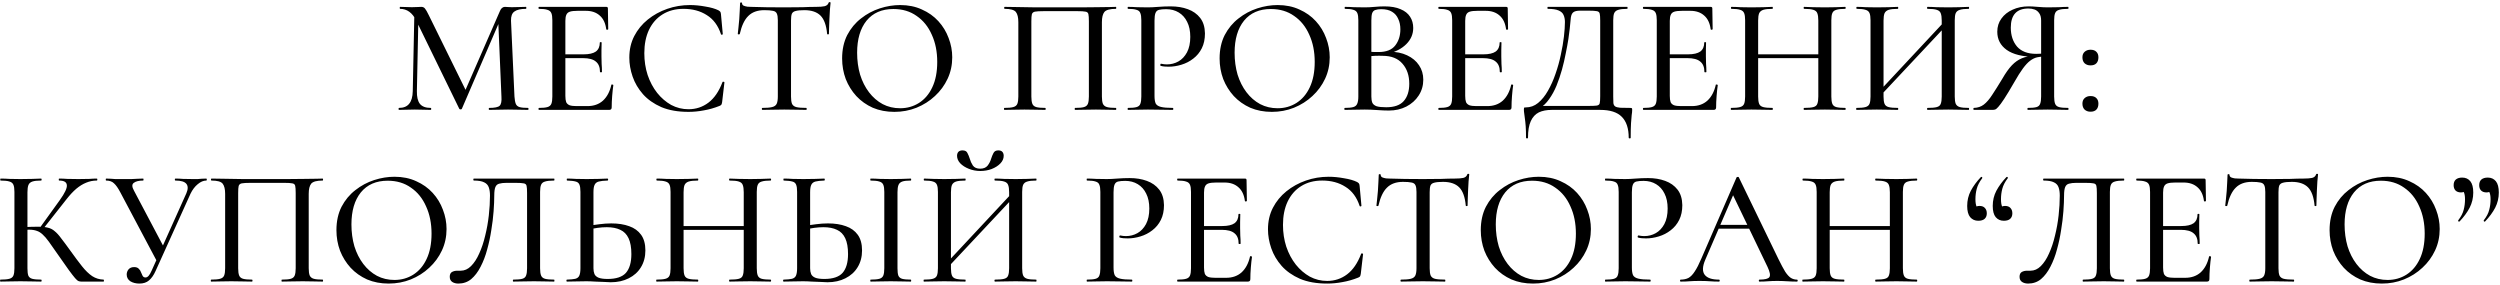 <?xml version="1.0" encoding="UTF-8"?> <svg xmlns="http://www.w3.org/2000/svg" width="728" height="83" viewBox="0 0 728 83" fill="none"><path d="M120.196 26.528L120.676 3.104L121.876 3.2L121.396 26.528C121.364 28.192 121.652 29.424 122.26 30.224C122.9 31.024 123.956 31.424 125.428 31.424C125.524 31.424 125.572 31.52 125.572 31.712C125.572 31.904 125.524 32 125.428 32C124.724 32 124.004 31.984 123.268 31.952C122.532 31.92 121.7 31.904 120.772 31.904C119.908 31.904 119.092 31.92 118.324 31.952C117.556 31.984 116.836 32 116.164 32C116.1 32 116.068 31.904 116.068 31.712C116.068 31.52 116.1 31.424 116.164 31.424C117.508 31.424 118.5 31.024 119.14 30.224C119.812 29.424 120.164 28.192 120.196 26.528ZM153.796 31.424C153.86 31.424 153.892 31.52 153.892 31.712C153.892 31.904 153.86 32 153.796 32C152.996 32 152.1 31.984 151.108 31.952C150.116 31.92 149.06 31.904 147.94 31.904C146.884 31.904 145.892 31.92 144.964 31.952C144.036 31.984 143.204 32 142.468 32C142.372 32 142.324 31.904 142.324 31.712C142.324 31.52 142.372 31.424 142.468 31.424C144.036 31.424 145.044 31.216 145.492 30.8C145.94 30.384 146.116 29.488 146.02 28.112L145.06 5.504L146.932 2.816L134.5 31.664C134.468 31.792 134.34 31.856 134.116 31.856C133.924 31.856 133.796 31.792 133.732 31.664L121.204 5.984C120.084 3.712 118.516 2.576 116.5 2.576C116.436 2.576 116.404 2.48 116.404 2.288C116.404 2.096 116.436 2 116.5 2C117.076 2 117.668 2.016 118.276 2.048C118.916 2.08 119.46 2.096 119.908 2.096C120.516 2.096 121.06 2.08 121.54 2.048C122.052 2.016 122.436 2 122.692 2C123.14 2 123.492 2.16 123.748 2.48C124.004 2.768 124.388 3.44 124.9 4.496L135.796 26.624L134.02 29.696L145.588 3.2C145.748 2.816 145.94 2.528 146.164 2.336C146.42 2.112 146.708 2 147.028 2C147.252 2 147.524 2.016 147.844 2.048C148.196 2.08 148.596 2.096 149.044 2.096C149.94 2.096 150.692 2.08 151.3 2.048C151.908 2.016 152.532 2 153.172 2C153.236 2 153.268 2.096 153.268 2.288C153.268 2.48 153.236 2.576 153.172 2.576C151.636 2.576 150.516 2.832 149.812 3.344C149.108 3.824 148.772 4.72 148.804 6.032L149.812 28.112C149.876 29.04 150.004 29.744 150.196 30.224C150.388 30.704 150.756 31.024 151.3 31.184C151.844 31.344 152.676 31.424 153.796 31.424ZM177.403 32H156.955C156.859 32 156.811 31.904 156.811 31.712C156.811 31.52 156.859 31.424 156.955 31.424C158.043 31.424 158.859 31.344 159.403 31.184C159.979 31.024 160.363 30.704 160.555 30.224C160.747 29.744 160.843 29.04 160.843 28.112V5.888C160.843 4.96 160.747 4.272 160.555 3.824C160.363 3.344 159.979 3.024 159.403 2.864C158.859 2.672 158.043 2.576 156.955 2.576C156.859 2.576 156.811 2.48 156.811 2.288C156.811 2.096 156.859 2 156.955 2H176.539C176.859 2 177.019 2.144 177.019 2.432L177.115 8.48C177.115 8.576 177.019 8.64 176.827 8.672C176.667 8.672 176.571 8.624 176.539 8.528C176.315 6.768 175.691 5.44 174.667 4.544C173.643 3.616 172.299 3.152 170.635 3.152H168.187C167.227 3.152 166.491 3.232 165.979 3.392C165.467 3.552 165.115 3.856 164.923 4.304C164.731 4.72 164.635 5.312 164.635 6.08V27.92C164.635 28.688 164.715 29.296 164.875 29.744C165.067 30.16 165.403 30.464 165.883 30.656C166.363 30.816 167.035 30.896 167.899 30.896H171.067C172.891 30.896 174.395 30.368 175.579 29.312C176.763 28.224 177.579 26.688 178.027 24.704C178.027 24.608 178.123 24.576 178.315 24.608C178.507 24.64 178.603 24.704 178.603 24.8C178.475 25.664 178.363 26.704 178.267 27.92C178.171 29.136 178.123 30.256 178.123 31.28C178.123 31.76 177.883 32 177.403 32ZM174.715 20.96C174.715 19.584 174.315 18.576 173.515 17.936C172.747 17.264 171.499 16.928 169.771 16.928H162.811V15.824H169.915C171.547 15.824 172.747 15.552 173.515 15.008C174.283 14.432 174.667 13.552 174.667 12.368C174.667 12.304 174.747 12.272 174.907 12.272C175.099 12.272 175.195 12.304 175.195 12.368C175.195 13.36 175.179 14.128 175.147 14.672C175.147 15.216 175.147 15.792 175.147 16.4C175.147 17.136 175.163 17.872 175.195 18.608C175.259 19.344 175.291 20.128 175.291 20.96C175.291 21.024 175.195 21.056 175.003 21.056C174.811 21.056 174.715 21.024 174.715 20.96ZM200.922 1.472C202.33 1.472 203.818 1.616 205.386 1.904C206.986 2.16 208.266 2.528 209.226 3.008C209.482 3.168 209.658 3.312 209.754 3.44C209.85 3.568 209.914 3.808 209.946 4.16L210.474 9.92C210.474 10.016 210.394 10.08 210.234 10.112C210.074 10.144 209.978 10.096 209.946 9.968C209.114 7.44 207.738 5.584 205.818 4.4C203.93 3.184 201.674 2.576 199.05 2.576C196.682 2.576 194.634 3.12 192.906 4.208C191.21 5.264 189.898 6.768 188.97 8.72C188.074 10.64 187.626 12.896 187.626 15.488C187.626 17.728 187.946 19.84 188.586 21.824C189.258 23.808 190.186 25.552 191.37 27.056C192.554 28.528 193.914 29.696 195.45 30.56C197.018 31.392 198.698 31.808 200.49 31.808C202.666 31.808 204.602 31.168 206.298 29.888C207.994 28.608 209.354 26.624 210.378 23.936C210.41 23.808 210.506 23.76 210.666 23.792C210.858 23.824 210.954 23.888 210.954 23.984L210.282 29.744C210.218 30.128 210.138 30.384 210.042 30.512C209.978 30.608 209.802 30.72 209.514 30.848C207.978 31.456 206.458 31.888 204.954 32.144C203.45 32.432 201.962 32.576 200.49 32.576C197.418 32.576 194.778 32.112 192.57 31.184C190.394 30.224 188.618 28.976 187.242 27.44C185.866 25.872 184.858 24.16 184.218 22.304C183.578 20.448 183.258 18.608 183.258 16.784C183.258 14.448 183.738 12.352 184.698 10.496C185.658 8.64 186.97 7.04 188.634 5.696C190.298 4.352 192.186 3.312 194.298 2.576C196.41 1.84 198.618 1.472 200.922 1.472ZM222.568 2.96C220.584 2.96 219.032 3.52 217.912 4.64C216.792 5.728 215.96 7.488 215.416 9.92C215.384 9.984 215.272 10.016 215.08 10.016C214.92 10.016 214.84 9.968 214.84 9.872C214.904 9.456 214.968 8.864 215.032 8.096C215.128 7.328 215.208 6.496 215.272 5.6C215.336 4.704 215.384 3.84 215.416 3.008C215.48 2.176 215.512 1.488 215.512 0.944C215.512 0.784 215.608 0.704 215.8 0.704C215.992 0.704 216.088 0.784 216.088 0.944C216.088 1.264 216.248 1.504 216.568 1.664C216.888 1.792 217.256 1.888 217.672 1.952C218.088 1.984 218.44 2 218.728 2C221.48 2.096 224.696 2.144 228.376 2.144C230.616 2.144 232.408 2.128 233.752 2.096C235.096 2.032 236.392 2 237.64 2C238.728 2 239.56 1.936 240.136 1.808C240.744 1.648 241.128 1.312 241.288 0.8C241.32 0.672 241.416 0.608 241.576 0.608C241.768 0.608 241.864 0.672 241.864 0.8C241.8 1.28 241.736 1.952 241.672 2.816C241.64 3.68 241.592 4.576 241.528 5.504C241.496 6.432 241.464 7.296 241.432 8.096C241.4 8.896 241.384 9.488 241.384 9.872C241.384 9.968 241.288 10.016 241.096 10.016C240.936 10.016 240.856 9.968 240.856 9.872C240.632 7.376 239.992 5.6 238.936 4.544C237.88 3.488 236.312 2.96 234.232 2.96C233.112 2.96 232.264 3.04 231.688 3.2C231.144 3.328 230.776 3.6 230.584 4.016C230.424 4.432 230.344 5.088 230.344 5.984V28.112C230.344 29.04 230.44 29.744 230.632 30.224C230.856 30.704 231.272 31.024 231.88 31.184C232.52 31.344 233.496 31.424 234.808 31.424C234.872 31.424 234.904 31.52 234.904 31.712C234.904 31.904 234.872 32 234.808 32C233.944 32 232.968 31.984 231.88 31.952C230.824 31.92 229.656 31.904 228.376 31.904C227.16 31.904 226.008 31.92 224.92 31.952C223.864 31.984 222.888 32 221.992 32C221.896 32 221.848 31.904 221.848 31.712C221.848 31.52 221.896 31.424 221.992 31.424C223.24 31.424 224.184 31.344 224.824 31.184C225.496 31.024 225.944 30.704 226.168 30.224C226.392 29.744 226.504 29.04 226.504 28.112V5.888C226.504 5.024 226.408 4.384 226.216 3.968C226.024 3.52 225.64 3.248 225.064 3.152C224.488 3.024 223.656 2.96 222.568 2.96ZM260.443 32.576C258.139 32.576 256.043 32.176 254.155 31.376C252.299 30.544 250.699 29.408 249.355 27.968C248.043 26.528 247.019 24.88 246.283 23.024C245.579 21.136 245.227 19.136 245.227 17.024C245.227 14.432 245.723 12.16 246.715 10.208C247.739 8.256 249.083 6.64 250.747 5.36C252.411 4.048 254.235 3.072 256.219 2.432C258.203 1.792 260.171 1.472 262.123 1.472C264.491 1.472 266.603 1.904 268.459 2.768C270.347 3.6 271.947 4.736 273.259 6.176C274.571 7.616 275.563 9.248 276.235 11.072C276.939 12.896 277.291 14.768 277.291 16.688C277.291 18.928 276.843 21.008 275.947 22.928C275.051 24.848 273.819 26.528 272.251 27.968C270.715 29.408 268.923 30.544 266.875 31.376C264.859 32.176 262.715 32.576 260.443 32.576ZM262.123 31.52C264.139 31.52 265.963 31.008 267.595 29.984C269.259 28.928 270.555 27.408 271.483 25.424C272.443 23.408 272.923 20.944 272.923 18.032C272.923 15.056 272.395 12.416 271.339 10.112C270.315 7.776 268.843 5.952 266.923 4.64C265.035 3.296 262.779 2.624 260.155 2.624C256.795 2.624 254.187 3.76 252.331 6.032C250.507 8.304 249.595 11.408 249.595 15.344C249.595 17.616 249.883 19.744 250.459 21.728C251.067 23.68 251.931 25.392 253.051 26.864C254.171 28.336 255.499 29.488 257.035 30.32C258.571 31.12 260.267 31.52 262.123 31.52ZM324.955 31.424C325.019 31.424 325.051 31.52 325.051 31.712C325.051 31.904 325.019 32 324.955 32C324.155 32 323.259 31.984 322.267 31.952C321.275 31.92 320.235 31.904 319.147 31.904C317.963 31.904 316.859 31.92 315.835 31.952C314.811 31.984 313.883 32 313.051 32C312.987 32 312.955 31.904 312.955 31.712C312.955 31.52 312.987 31.424 313.051 31.424C314.235 31.424 315.099 31.344 315.643 31.184C316.219 31.024 316.603 30.704 316.795 30.224C316.987 29.744 317.083 29.04 317.083 28.112V6.224C317.083 5.232 317.035 4.528 316.939 4.112C316.843 3.696 316.555 3.456 316.075 3.392C315.627 3.296 314.859 3.248 313.771 3.248H303.931C302.747 3.248 301.899 3.296 301.387 3.392C300.907 3.488 300.603 3.744 300.475 4.16C300.379 4.544 300.331 5.232 300.331 6.224V28.112C300.331 29.04 300.427 29.744 300.619 30.224C300.811 30.704 301.195 31.024 301.771 31.184C302.347 31.344 303.211 31.424 304.363 31.424C304.459 31.424 304.507 31.52 304.507 31.712C304.507 31.904 304.459 32 304.363 32C303.531 32 302.603 31.984 301.579 31.952C300.587 31.92 299.499 31.904 298.315 31.904C297.227 31.904 296.171 31.92 295.147 31.952C294.155 31.984 293.259 32 292.459 32C292.395 32 292.363 31.904 292.363 31.712C292.363 31.52 292.395 31.424 292.459 31.424C293.611 31.424 294.475 31.344 295.051 31.184C295.659 31.024 296.059 30.704 296.251 30.224C296.443 29.744 296.539 29.04 296.539 28.112V6.464C296.539 5.088 296.299 4.096 295.819 3.488C295.339 2.88 294.251 2.576 292.555 2.576C292.459 2.576 292.411 2.48 292.411 2.288C292.411 2.096 292.459 2 292.555 2C293.099 2 294.187 2.016 295.819 2.048C297.483 2.08 299.451 2.112 301.723 2.144C304.027 2.144 306.427 2.144 308.923 2.144C310.907 2.144 312.795 2.144 314.587 2.144C316.411 2.112 318.059 2.096 319.531 2.096C321.035 2.064 322.267 2.048 323.227 2.048C324.187 2.016 324.763 2 324.955 2C325.019 2 325.051 2.096 325.051 2.288C325.051 2.48 325.019 2.576 324.955 2.576C323.227 2.576 322.107 2.88 321.595 3.488C321.115 4.096 320.875 5.088 320.875 6.464V28.112C320.875 29.04 320.971 29.744 321.163 30.224C321.387 30.704 321.787 31.024 322.363 31.184C322.939 31.344 323.803 31.424 324.955 31.424ZM336.194 27.92C336.194 28.88 336.306 29.616 336.53 30.128C336.786 30.608 337.298 30.944 338.066 31.136C338.834 31.328 339.986 31.424 341.522 31.424C341.618 31.424 341.666 31.52 341.666 31.712C341.666 31.904 341.618 32 341.522 32C340.498 32 339.378 31.984 338.162 31.952C336.978 31.92 335.682 31.904 334.274 31.904C333.218 31.904 332.178 31.92 331.154 31.952C330.162 31.984 329.266 32 328.466 32C328.402 32 328.37 31.904 328.37 31.712C328.37 31.52 328.402 31.424 328.466 31.424C329.586 31.424 330.418 31.344 330.962 31.184C331.538 31.024 331.906 30.704 332.066 30.224C332.258 29.744 332.354 29.04 332.354 28.112V5.888C332.354 4.96 332.258 4.272 332.066 3.824C331.906 3.344 331.538 3.024 330.962 2.864C330.418 2.672 329.586 2.576 328.466 2.576C328.402 2.576 328.37 2.48 328.37 2.288C328.37 2.096 328.402 2 328.466 2C329.266 2 330.162 2.032 331.154 2.096C332.146 2.128 333.17 2.144 334.226 2.144C335.058 2.144 336.066 2.096 337.25 2C338.466 1.904 339.682 1.856 340.898 1.856C342.754 1.856 344.418 2.128 345.89 2.672C347.394 3.216 348.594 4.064 349.49 5.216C350.386 6.368 350.85 7.872 350.882 9.728C350.882 11.392 350.578 12.832 349.97 14.048C349.362 15.264 348.53 16.272 347.474 17.072C346.45 17.872 345.298 18.464 344.018 18.848C342.77 19.232 341.538 19.424 340.322 19.424C339.938 19.424 339.538 19.408 339.122 19.376C338.738 19.344 338.37 19.28 338.018 19.184C337.89 19.152 337.842 19.04 337.874 18.848C337.938 18.624 338.018 18.528 338.114 18.56C338.402 18.624 338.69 18.672 338.978 18.704C339.298 18.736 339.57 18.752 339.794 18.752C341.01 18.752 342.13 18.464 343.154 17.888C344.178 17.312 345.01 16.432 345.65 15.248C346.29 14.032 346.61 12.528 346.61 10.736C346.61 9.008 346.306 7.552 345.698 6.368C345.122 5.184 344.306 4.272 343.25 3.632C342.194 2.992 340.978 2.672 339.602 2.672C338.706 2.672 338.002 2.736 337.49 2.864C337.01 2.992 336.674 3.296 336.482 3.776C336.29 4.256 336.194 4.992 336.194 5.984V27.92ZM370.365 32.576C368.061 32.576 365.965 32.176 364.077 31.376C362.221 30.544 360.621 29.408 359.277 27.968C357.965 26.528 356.941 24.88 356.205 23.024C355.501 21.136 355.149 19.136 355.149 17.024C355.149 14.432 355.645 12.16 356.637 10.208C357.661 8.256 359.005 6.64 360.669 5.36C362.333 4.048 364.157 3.072 366.141 2.432C368.125 1.792 370.093 1.472 372.045 1.472C374.413 1.472 376.525 1.904 378.381 2.768C380.269 3.6 381.869 4.736 383.181 6.176C384.493 7.616 385.485 9.248 386.157 11.072C386.861 12.896 387.213 14.768 387.213 16.688C387.213 18.928 386.765 21.008 385.869 22.928C384.973 24.848 383.741 26.528 382.173 27.968C380.637 29.408 378.845 30.544 376.797 31.376C374.781 32.176 372.637 32.576 370.365 32.576ZM372.045 31.52C374.061 31.52 375.885 31.008 377.517 29.984C379.181 28.928 380.477 27.408 381.405 25.424C382.365 23.408 382.845 20.944 382.845 18.032C382.845 15.056 382.317 12.416 381.261 10.112C380.237 7.776 378.765 5.952 376.845 4.64C374.957 3.296 372.701 2.624 370.077 2.624C366.717 2.624 364.109 3.76 362.253 6.032C360.429 8.304 359.517 11.408 359.517 15.344C359.517 17.616 359.805 19.744 360.381 21.728C360.989 23.68 361.853 25.392 362.973 26.864C364.093 28.336 365.421 29.488 366.957 30.32C368.493 31.12 370.189 31.52 372.045 31.52ZM404.043 15.68L404.571 15.056C406.555 15.056 408.283 15.408 409.755 16.112C411.259 16.816 412.411 17.776 413.211 18.992C414.043 20.208 414.459 21.616 414.459 23.216C414.459 24.912 414.011 26.448 413.115 27.824C412.251 29.168 411.051 30.24 409.515 31.04C408.011 31.808 406.315 32.192 404.427 32.192C403.467 32.192 402.331 32.144 401.019 32.048C399.707 31.952 398.507 31.904 397.419 31.904C396.331 31.904 395.291 31.92 394.299 31.952C393.307 31.984 392.411 32 391.611 32C391.515 32 391.467 31.904 391.467 31.712C391.467 31.52 391.515 31.424 391.611 31.424C392.667 31.424 393.483 31.344 394.059 31.184C394.635 31.024 395.019 30.704 395.211 30.224C395.435 29.744 395.547 29.04 395.547 28.112V5.888C395.547 4.96 395.451 4.272 395.259 3.824C395.067 3.344 394.683 3.024 394.107 2.864C393.563 2.672 392.747 2.576 391.659 2.576C391.595 2.576 391.563 2.48 391.563 2.288C391.563 2.096 391.595 2 391.659 2C392.459 2 393.339 2.032 394.299 2.096C395.291 2.128 396.331 2.144 397.419 2.144C398.283 2.144 399.243 2.096 400.299 2C401.355 1.904 402.299 1.856 403.131 1.856C405.051 1.856 406.619 2.128 407.835 2.672C409.083 3.184 410.011 3.92 410.619 4.88C411.227 5.808 411.531 6.896 411.531 8.144C411.531 9.936 410.859 11.504 409.515 12.848C408.171 14.192 406.347 15.136 404.043 15.68ZM402.219 2.672C401.515 2.672 400.939 2.752 400.491 2.912C400.075 3.04 399.771 3.344 399.579 3.824C399.419 4.272 399.339 4.992 399.339 5.984V15.392L397.755 15.008C398.779 15.072 399.627 15.12 400.299 15.152C400.971 15.152 401.355 15.152 401.451 15.152C403.691 15.152 405.307 14.512 406.299 13.232C407.291 11.952 407.787 10.384 407.787 8.528C407.787 7.376 407.579 6.368 407.163 5.504C406.779 4.608 406.187 3.92 405.387 3.44C404.587 2.928 403.531 2.672 402.219 2.672ZM403.659 31.232C405.995 31.232 407.691 30.64 408.747 29.456C409.835 28.24 410.379 26.544 410.379 24.368C410.379 22 409.723 20.064 408.411 18.56C407.099 17.024 405.179 16.256 402.651 16.256C402.011 16.224 401.275 16.224 400.443 16.256C399.611 16.288 398.763 16.368 397.899 16.496L399.339 15.968V28.112C399.339 28.848 399.435 29.456 399.627 29.936C399.851 30.384 400.267 30.72 400.875 30.944C401.515 31.136 402.443 31.232 403.659 31.232ZM439.434 32H418.986C418.89 32 418.842 31.904 418.842 31.712C418.842 31.52 418.89 31.424 418.986 31.424C420.074 31.424 420.89 31.344 421.434 31.184C422.01 31.024 422.394 30.704 422.586 30.224C422.778 29.744 422.874 29.04 422.874 28.112V5.888C422.874 4.96 422.778 4.272 422.586 3.824C422.394 3.344 422.01 3.024 421.434 2.864C420.89 2.672 420.074 2.576 418.986 2.576C418.89 2.576 418.842 2.48 418.842 2.288C418.842 2.096 418.89 2 418.986 2H438.57C438.89 2 439.05 2.144 439.05 2.432L439.146 8.48C439.146 8.576 439.05 8.64 438.858 8.672C438.698 8.672 438.602 8.624 438.57 8.528C438.346 6.768 437.722 5.44 436.698 4.544C435.674 3.616 434.33 3.152 432.666 3.152H430.218C429.258 3.152 428.522 3.232 428.01 3.392C427.498 3.552 427.146 3.856 426.954 4.304C426.762 4.72 426.666 5.312 426.666 6.08V27.92C426.666 28.688 426.746 29.296 426.906 29.744C427.098 30.16 427.434 30.464 427.914 30.656C428.394 30.816 429.066 30.896 429.93 30.896H433.098C434.922 30.896 436.426 30.368 437.61 29.312C438.794 28.224 439.61 26.688 440.058 24.704C440.058 24.608 440.154 24.576 440.346 24.608C440.538 24.64 440.634 24.704 440.634 24.8C440.506 25.664 440.394 26.704 440.298 27.92C440.202 29.136 440.154 30.256 440.154 31.28C440.154 31.76 439.914 32 439.434 32ZM436.746 20.96C436.746 19.584 436.346 18.576 435.546 17.936C434.778 17.264 433.53 16.928 431.802 16.928H424.842V15.824H431.946C433.578 15.824 434.778 15.552 435.546 15.008C436.314 14.432 436.698 13.552 436.698 12.368C436.698 12.304 436.778 12.272 436.938 12.272C437.13 12.272 437.226 12.304 437.226 12.368C437.226 13.36 437.21 14.128 437.178 14.672C437.178 15.216 437.178 15.792 437.178 16.4C437.178 17.136 437.194 17.872 437.226 18.608C437.29 19.344 437.322 20.128 437.322 20.96C437.322 21.024 437.226 21.056 437.034 21.056C436.842 21.056 436.746 21.024 436.746 20.96ZM474.714 31.424C475.002 31.424 475.162 31.456 475.194 31.52C475.258 31.552 475.29 31.712 475.29 32C475.29 32.448 475.242 32.96 475.146 33.536C475.082 34.112 475.018 34.896 474.954 35.888C474.89 36.88 474.858 38.288 474.858 40.112C474.858 40.24 474.762 40.304 474.57 40.304C474.378 40.304 474.282 40.24 474.282 40.112C474.282 37.392 473.61 35.36 472.266 34.016C470.954 32.672 468.858 32 465.978 32H451.866C450.394 32 449.146 32.24 448.122 32.72C447.098 33.232 446.314 34.08 445.77 35.264C445.226 36.448 444.954 38.064 444.954 40.112C444.954 40.24 444.858 40.304 444.666 40.304C444.474 40.304 444.378 40.24 444.378 40.112C444.378 38.768 444.346 37.648 444.282 36.752C444.218 35.856 444.138 35.104 444.042 34.496C443.978 33.92 443.914 33.424 443.85 33.008C443.786 32.624 443.754 32.24 443.754 31.856C443.754 31.6 443.77 31.44 443.802 31.376C443.866 31.312 444.026 31.28 444.282 31.28C445.626 31.28 446.826 30.848 447.882 29.984C448.97 29.088 449.93 27.904 450.762 26.432C451.626 24.928 452.362 23.28 452.97 21.488C453.61 19.664 454.122 17.824 454.506 15.968C454.922 14.08 455.226 12.304 455.418 10.64C455.61 8.976 455.706 7.568 455.706 6.416C455.706 5.648 455.578 4.976 455.322 4.4C455.098 3.824 454.618 3.376 453.882 3.056C453.178 2.736 452.122 2.576 450.714 2.576C450.65 2.576 450.618 2.48 450.618 2.288C450.618 2.096 450.65 2 450.714 2C450.906 2 451.45 2 452.346 2C453.242 2 454.362 2 455.706 2C457.082 2 458.554 2 460.122 2C461.69 2 463.258 2 464.826 2C466.394 2 467.833 2 469.146 2C470.458 2 471.53 2 472.362 2C473.226 2 473.722 2 473.85 2C473.914 2 473.946 2.096 473.946 2.288C473.946 2.48 473.914 2.576 473.85 2.576C472.698 2.576 471.834 2.672 471.258 2.864C470.682 3.024 470.282 3.344 470.057 3.824C469.866 4.272 469.77 4.96 469.77 5.888V28.112C469.77 28.912 469.786 29.552 469.818 30.032C469.882 30.48 470.058 30.8 470.346 30.992C470.634 31.184 471.114 31.312 471.786 31.376C472.49 31.408 473.466 31.424 474.714 31.424ZM465.978 28.016V5.984C465.978 5.024 465.93 4.352 465.834 3.968C465.738 3.552 465.45 3.312 464.97 3.248C464.522 3.152 463.754 3.104 462.666 3.104H460.17C459.242 3.104 458.586 3.248 458.202 3.536C457.818 3.792 457.562 4.304 457.434 5.072C457.338 5.808 457.226 6.928 457.098 8.432C457.034 9.136 456.906 10.112 456.714 11.36C456.522 12.608 456.266 14 455.946 15.536C455.658 17.072 455.29 18.656 454.842 20.288C454.394 21.888 453.866 23.44 453.258 24.944C452.65 26.416 451.93 27.728 451.098 28.88C450.298 30.032 449.386 30.896 448.362 31.472L448.266 30.848H462.426C463.61 30.848 464.442 30.816 464.922 30.752C465.434 30.688 465.738 30.464 465.834 30.08C465.93 29.664 465.978 28.976 465.978 28.016ZM499.012 32H478.564C478.468 32 478.42 31.904 478.42 31.712C478.42 31.52 478.468 31.424 478.564 31.424C479.652 31.424 480.468 31.344 481.012 31.184C481.588 31.024 481.972 30.704 482.164 30.224C482.356 29.744 482.452 29.04 482.452 28.112V5.888C482.452 4.96 482.356 4.272 482.164 3.824C481.972 3.344 481.588 3.024 481.012 2.864C480.468 2.672 479.652 2.576 478.564 2.576C478.468 2.576 478.42 2.48 478.42 2.288C478.42 2.096 478.468 2 478.564 2H498.148C498.468 2 498.628 2.144 498.628 2.432L498.724 8.48C498.724 8.576 498.628 8.64 498.436 8.672C498.276 8.672 498.18 8.624 498.148 8.528C497.924 6.768 497.3 5.44 496.276 4.544C495.252 3.616 493.908 3.152 492.244 3.152H489.796C488.836 3.152 488.1 3.232 487.588 3.392C487.076 3.552 486.724 3.856 486.532 4.304C486.34 4.72 486.244 5.312 486.244 6.08V27.92C486.244 28.688 486.324 29.296 486.484 29.744C486.676 30.16 487.012 30.464 487.492 30.656C487.972 30.816 488.644 30.896 489.508 30.896H492.676C494.5 30.896 496.004 30.368 497.188 29.312C498.372 28.224 499.188 26.688 499.636 24.704C499.636 24.608 499.732 24.576 499.924 24.608C500.116 24.64 500.212 24.704 500.212 24.8C500.084 25.664 499.972 26.704 499.876 27.92C499.78 29.136 499.732 30.256 499.732 31.28C499.732 31.76 499.492 32 499.012 32ZM496.324 20.96C496.324 19.584 495.924 18.576 495.124 17.936C494.356 17.264 493.108 16.928 491.38 16.928H484.42V15.824H491.524C493.156 15.824 494.356 15.552 495.124 15.008C495.892 14.432 496.276 13.552 496.276 12.368C496.276 12.304 496.356 12.272 496.516 12.272C496.708 12.272 496.804 12.304 496.804 12.368C496.804 13.36 496.788 14.128 496.756 14.672C496.756 15.216 496.756 15.792 496.756 16.4C496.756 17.136 496.772 17.872 496.804 18.608C496.868 19.344 496.9 20.128 496.9 20.96C496.9 21.024 496.804 21.056 496.612 21.056C496.42 21.056 496.324 21.024 496.324 20.96ZM529.492 5.984C529.492 5.056 529.396 4.352 529.204 3.872C529.044 3.392 528.66 3.056 528.052 2.864C527.476 2.672 526.58 2.576 525.364 2.576C525.268 2.576 525.22 2.48 525.22 2.288C525.22 2.096 525.268 2 525.364 2C526.132 2 527.012 2.032 528.004 2.096C529.028 2.128 530.164 2.144 531.412 2.144C532.5 2.144 533.556 2.128 534.58 2.096C535.636 2.032 536.548 2 537.316 2C537.412 2 537.46 2.096 537.46 2.288C537.46 2.48 537.412 2.576 537.316 2.576C536.196 2.576 535.332 2.672 534.724 2.864C534.148 3.024 533.764 3.344 533.572 3.824C533.38 4.272 533.284 4.96 533.284 5.888V28.112C533.284 29.04 533.38 29.744 533.572 30.224C533.764 30.704 534.148 31.024 534.724 31.184C535.332 31.344 536.196 31.424 537.316 31.424C537.412 31.424 537.46 31.52 537.46 31.712C537.46 31.904 537.412 32 537.316 32C536.548 32 535.636 31.984 534.58 31.952C533.556 31.92 532.5 31.904 531.412 31.904C530.164 31.904 529.028 31.92 528.004 31.952C527.012 31.984 526.132 32 525.364 32C525.268 32 525.22 31.904 525.22 31.712C525.22 31.52 525.268 31.424 525.364 31.424C526.58 31.424 527.476 31.344 528.052 31.184C528.66 31.024 529.044 30.704 529.204 30.224C529.396 29.744 529.492 29.04 529.492 28.112V5.984ZM509.956 16.928V15.824H531.172V16.928H509.956ZM508.18 28.112V5.888C508.18 4.96 508.084 4.272 507.892 3.824C507.7 3.344 507.316 3.024 506.74 2.864C506.164 2.672 505.316 2.576 504.196 2.576C504.1 2.576 504.052 2.48 504.052 2.288C504.052 2.096 504.1 2 504.196 2C504.996 2 505.892 2.032 506.884 2.096C507.876 2.128 508.916 2.144 510.004 2.144C511.284 2.144 512.42 2.128 513.412 2.096C514.436 2.032 515.348 2 516.148 2C516.212 2 516.244 2.096 516.244 2.288C516.244 2.48 516.212 2.576 516.148 2.576C514.964 2.576 514.068 2.672 513.46 2.864C512.884 3.056 512.484 3.392 512.26 3.872C512.068 4.352 511.972 5.056 511.972 5.984V28.112C511.972 29.04 512.068 29.744 512.26 30.224C512.452 30.704 512.852 31.024 513.46 31.184C514.068 31.344 514.964 31.424 516.148 31.424C516.212 31.424 516.244 31.52 516.244 31.712C516.244 31.904 516.212 32 516.148 32C515.316 32 514.404 31.984 513.412 31.952C512.42 31.92 511.284 31.904 510.004 31.904C508.916 31.904 507.86 31.92 506.836 31.952C505.812 31.984 504.9 32 504.1 32C504.036 32 504.004 31.904 504.004 31.712C504.004 31.52 504.036 31.424 504.1 31.424C505.252 31.424 506.116 31.344 506.692 31.184C507.3 31.024 507.7 30.704 507.892 30.224C508.084 29.744 508.18 29.04 508.18 28.112ZM546.951 28.544L546.135 27.776L567.207 5.216L568.071 6.032L546.951 28.544ZM540.615 32C540.551 32 540.519 31.904 540.519 31.712C540.519 31.52 540.551 31.424 540.615 31.424C541.767 31.424 542.631 31.344 543.207 31.184C543.815 31.024 544.215 30.704 544.407 30.224C544.599 29.744 544.695 29.04 544.695 28.112V5.888C544.695 4.96 544.599 4.272 544.407 3.824C544.215 3.344 543.831 3.024 543.255 2.864C542.679 2.672 541.831 2.576 540.711 2.576C540.615 2.576 540.567 2.48 540.567 2.288C540.567 2.096 540.615 2 540.711 2C541.511 2 542.407 2.032 543.399 2.096C544.391 2.128 545.431 2.144 546.519 2.144C547.799 2.144 548.935 2.128 549.927 2.096C550.951 2.032 551.863 2 552.663 2C552.727 2 552.759 2.096 552.759 2.288C552.759 2.48 552.727 2.576 552.663 2.576C551.479 2.576 550.583 2.672 549.975 2.864C549.399 3.056 548.999 3.392 548.775 3.872C548.583 4.352 548.487 5.056 548.487 5.984V28.112C548.487 29.04 548.583 29.744 548.775 30.224C548.967 30.704 549.367 31.024 549.975 31.184C550.583 31.344 551.479 31.424 552.663 31.424C552.727 31.424 552.759 31.52 552.759 31.712C552.759 31.904 552.727 32 552.663 32C551.831 32 550.919 31.984 549.927 31.952C548.935 31.92 547.799 31.904 546.519 31.904C545.431 31.904 544.375 31.92 543.351 31.952C542.327 31.984 541.415 32 540.615 32ZM561.303 32C561.207 32 561.159 31.904 561.159 31.712C561.159 31.52 561.207 31.424 561.303 31.424C562.519 31.424 563.415 31.344 563.991 31.184C564.599 31.024 564.983 30.704 565.143 30.224C565.335 29.744 565.431 29.04 565.431 28.112V5.984C565.431 5.056 565.335 4.352 565.143 3.872C564.983 3.392 564.599 3.056 563.991 2.864C563.415 2.672 562.519 2.576 561.303 2.576C561.207 2.576 561.159 2.48 561.159 2.288C561.159 2.096 561.207 2 561.303 2C562.103 2 562.999 2.032 563.991 2.096C564.983 2.128 566.103 2.144 567.351 2.144C568.439 2.144 569.495 2.128 570.519 2.096C571.575 2.032 572.503 2 573.303 2C573.367 2 573.399 2.096 573.399 2.288C573.399 2.48 573.367 2.576 573.303 2.576C572.151 2.576 571.287 2.672 570.711 2.864C570.135 3.024 569.735 3.344 569.511 3.824C569.319 4.272 569.223 4.96 569.223 5.888V28.112C569.223 29.04 569.319 29.744 569.511 30.224C569.735 30.704 570.135 31.024 570.711 31.184C571.287 31.344 572.151 31.424 573.303 31.424C573.367 31.424 573.399 31.52 573.399 31.712C573.399 31.904 573.367 32 573.303 32C572.503 32 571.575 31.984 570.519 31.952C569.495 31.92 568.439 31.904 567.351 31.904C566.103 31.904 564.983 31.92 563.991 31.952C562.999 31.984 562.103 32 561.303 32ZM602.248 31.424C602.312 31.424 602.344 31.52 602.344 31.712C602.344 31.904 602.312 32 602.248 32C601.448 32 600.536 31.984 599.512 31.952C598.52 31.92 597.448 31.904 596.296 31.904C595.176 31.904 594.12 31.92 593.128 31.952C592.168 31.984 591.288 32 590.488 32C590.424 32 590.392 31.904 590.392 31.712C590.392 31.52 590.424 31.424 590.488 31.424C591.64 31.424 592.488 31.344 593.032 31.184C593.576 31.024 593.928 30.704 594.088 30.224C594.28 29.744 594.376 29.04 594.376 28.112V16.208L595.576 16.448C594.712 16.448 593.928 16.528 593.224 16.688C592.52 16.848 591.832 17.184 591.16 17.696C590.52 18.176 589.832 18.912 589.096 19.904C588.36 20.896 587.512 22.24 586.552 23.936C585.336 26.048 584.36 27.664 583.624 28.784C582.888 29.904 582.312 30.688 581.896 31.136C581.512 31.584 581.192 31.84 580.936 31.904C580.712 31.968 580.456 32 580.168 32H574.792C574.696 32 574.648 31.904 574.648 31.712C574.648 31.52 574.696 31.424 574.792 31.424C575.912 31.392 576.872 31.072 577.672 30.464C578.504 29.824 579.32 28.88 580.12 27.632C580.952 26.384 581.928 24.832 583.048 22.976C584.04 21.248 584.984 19.92 585.88 18.992C586.776 18.064 587.736 17.392 588.76 16.976C589.784 16.56 590.92 16.304 592.168 16.208L592.504 16.544C588.92 16.512 586.2 15.84 584.344 14.528C582.52 13.216 581.608 11.456 581.608 9.248C581.608 7.776 582.008 6.496 582.808 5.408C583.608 4.288 584.696 3.424 586.072 2.816C587.448 2.176 589.016 1.856 590.776 1.856C591.448 1.856 592.328 1.904 593.416 2C594.536 2.096 595.496 2.144 596.296 2.144C597.448 2.144 598.52 2.128 599.512 2.096C600.504 2.032 601.416 2 602.248 2C602.312 2 602.344 2.096 602.344 2.288C602.344 2.48 602.312 2.576 602.248 2.576C601.064 2.576 600.184 2.672 599.608 2.864C599.032 3.024 598.648 3.344 598.456 3.824C598.264 4.272 598.168 4.96 598.168 5.888V28.112C598.168 29.04 598.264 29.744 598.456 30.224C598.648 30.704 599.032 31.024 599.608 31.184C600.184 31.344 601.064 31.424 602.248 31.424ZM585.544 8.048C585.544 10.288 586.152 12.128 587.368 13.568C588.616 14.976 590.472 15.68 592.936 15.68C593.384 15.68 593.864 15.664 594.376 15.632C594.92 15.568 595.352 15.488 595.672 15.392L594.376 15.824V5.984C594.376 5.056 594.184 4.336 593.8 3.824C593.448 3.312 593 2.96 592.456 2.768C591.912 2.576 591.32 2.48 590.68 2.48C587.256 2.48 585.544 4.336 585.544 8.048ZM608.754 32.528C608.05 32.528 607.474 32.32 607.026 31.904C606.61 31.488 606.402 30.912 606.402 30.176C606.402 29.504 606.61 28.976 607.026 28.592C607.474 28.176 608.05 27.968 608.754 27.968C609.522 27.968 610.098 28.176 610.482 28.592C610.866 28.976 611.058 29.504 611.058 30.176C611.058 30.912 610.866 31.488 610.482 31.904C610.098 32.32 609.522 32.528 608.754 32.528ZM608.754 19.04C608.05 19.04 607.474 18.832 607.026 18.416C606.61 18 606.402 17.424 606.402 16.688C606.402 16.016 606.61 15.488 607.026 15.104C607.474 14.688 608.05 14.48 608.754 14.48C609.522 14.48 610.098 14.688 610.482 15.104C610.866 15.488 611.058 16.016 611.058 16.688C611.058 17.424 610.866 18 610.482 18.416C610.098 18.832 609.522 19.04 608.754 19.04ZM23.689 82C23.401 82 23.129 81.952 22.873 81.856C22.617 81.76 22.281 81.472 21.865 80.992C21.449 80.512 20.841 79.728 20.041 78.64C19.241 77.52 18.137 75.952 16.729 73.936C15.737 72.496 14.905 71.312 14.233 70.384C13.561 69.456 12.953 68.752 12.409 68.272C11.865 67.76 11.289 67.408 10.681 67.216C10.073 66.992 9.321 66.88 8.425 66.88C8.105 66.88 7.769 66.896 7.417 66.928C7.097 66.96 6.745 66.992 6.361 67.024L6.313 66.16C8.425 66.064 10.057 66.016 11.209 66.016C12.297 66.016 13.209 66.112 13.945 66.304C14.681 66.464 15.337 66.8 15.913 67.312C16.521 67.792 17.161 68.496 17.833 69.424C18.537 70.32 19.417 71.504 20.473 72.976C21.753 74.768 22.889 76.288 23.881 77.536C24.873 78.784 25.865 79.744 26.857 80.416C27.849 81.056 28.953 81.392 30.169 81.424C30.233 81.424 30.265 81.52 30.265 81.712C30.265 81.904 30.233 82 30.169 82H23.689ZM0.121 82C0.057 82 0.025 81.904 0.025 81.712C0.025 81.52 0.057 81.424 0.121 81.424C1.273 81.424 2.137 81.344 2.713 81.184C3.321 81.024 3.721 80.704 3.913 80.224C4.105 79.744 4.201 79.04 4.201 78.112V55.888C4.201 54.96 4.105 54.272 3.913 53.824C3.721 53.344 3.337 53.024 2.761 52.864C2.185 52.672 1.321 52.576 0.169 52.576C0.105 52.576 0.073 52.48 0.073 52.288C0.073 52.096 0.105 52 0.169 52C0.969 52 1.849 52.032 2.809 52.096C3.801 52.128 4.841 52.144 5.929 52.144C7.145 52.144 8.265 52.128 9.289 52.096C10.313 52.032 11.209 52 11.977 52C12.073 52 12.121 52.096 12.121 52.288C12.121 52.48 12.073 52.576 11.977 52.576C10.857 52.576 10.009 52.672 9.433 52.864C8.857 53.056 8.473 53.392 8.281 53.872C8.089 54.352 7.993 55.056 7.993 55.984V78.112C7.993 79.04 8.073 79.744 8.233 80.224C8.425 80.704 8.809 81.024 9.385 81.184C9.993 81.344 10.857 81.424 11.977 81.424C12.073 81.424 12.121 81.52 12.121 81.712C12.121 81.904 12.073 82 11.977 82C11.177 82 10.265 81.984 9.241 81.952C8.249 81.92 7.145 81.904 5.929 81.904C4.841 81.904 3.801 81.92 2.809 81.952C1.817 81.984 0.921 82 0.121 82ZM12.457 66.784L11.593 66.352L17.401 58.288C18.873 56.24 19.561 54.784 19.465 53.92C19.401 53.024 18.649 52.576 17.209 52.576C17.145 52.576 17.113 52.48 17.113 52.288C17.113 52.096 17.145 52 17.209 52C17.977 52 18.777 52.032 19.609 52.096C20.473 52.128 21.545 52.144 22.825 52.144C24.169 52.144 25.225 52.128 25.993 52.096C26.761 52.032 27.497 52 28.201 52C28.297 52 28.345 52.096 28.345 52.288C28.345 52.48 28.297 52.576 28.201 52.576C27.113 52.576 26.073 52.784 25.081 53.2C24.121 53.584 23.161 54.176 22.201 54.976C21.273 55.776 20.345 56.768 19.417 57.952L12.457 66.784ZM40.592 82.576C39.568 82.576 38.688 82.352 37.952 81.904C37.248 81.424 36.896 80.768 36.896 79.936C36.896 79.392 37.072 78.896 37.424 78.448C37.808 78 38.352 77.776 39.056 77.776C39.664 77.776 40.112 77.936 40.4 78.256C40.72 78.544 40.944 78.896 41.072 79.312C41.232 79.696 41.392 80.048 41.552 80.368C41.744 80.656 42.016 80.8 42.368 80.8C42.688 80.8 42.992 80.64 43.28 80.32C43.568 80 43.872 79.472 44.192 78.736L54.272 56.272C54.784 55.088 54.784 54.176 54.272 53.536C53.76 52.896 52.688 52.576 51.056 52.576C50.96 52.576 50.912 52.48 50.912 52.288C50.912 52.096 50.96 52 51.056 52C51.824 52 52.576 52.032 53.312 52.096C54.048 52.128 54.992 52.144 56.144 52.144C56.72 52.144 57.2 52.144 57.584 52.144C57.968 52.112 58.336 52.08 58.688 52.048C59.072 52.016 59.536 52 60.08 52C60.176 52 60.224 52.096 60.224 52.288C60.224 52.48 60.176 52.576 60.08 52.576C59.248 52.576 58.416 52.928 57.584 53.632C56.752 54.304 56.048 55.232 55.472 56.416L45.296 78.928C44.752 80.144 44.112 81.056 43.376 81.664C42.672 82.272 41.744 82.576 40.592 82.576ZM45.824 76.336L35.024 55.984C34.384 54.768 33.776 53.904 33.2 53.392C32.656 52.848 31.888 52.576 30.896 52.576C30.832 52.576 30.8 52.48 30.8 52.288C30.8 52.096 30.832 52 30.896 52C31.408 52 31.856 52.016 32.24 52.048C32.624 52.08 33.072 52.112 33.584 52.144C34.096 52.144 34.752 52.144 35.552 52.144C36.64 52.144 37.552 52.144 38.288 52.144C39.056 52.112 39.696 52.08 40.208 52.048C40.752 52.016 41.248 52 41.696 52C41.76 52 41.792 52.096 41.792 52.288C41.792 52.48 41.76 52.576 41.696 52.576C40.448 52.576 39.536 52.8 38.96 53.248C38.384 53.664 38.4 54.416 39.008 55.504L47.84 72.208L45.824 76.336ZM93.978 81.424C94.042 81.424 94.074 81.52 94.074 81.712C94.074 81.904 94.042 82 93.978 82C93.178 82 92.282 81.984 91.29 81.952C90.298 81.92 89.258 81.904 88.17 81.904C86.986 81.904 85.882 81.92 84.858 81.952C83.834 81.984 82.906 82 82.074 82C82.01 82 81.978 81.904 81.978 81.712C81.978 81.52 82.01 81.424 82.074 81.424C83.258 81.424 84.122 81.344 84.666 81.184C85.242 81.024 85.626 80.704 85.818 80.224C86.01 79.744 86.106 79.04 86.106 78.112V56.224C86.106 55.232 86.058 54.528 85.962 54.112C85.866 53.696 85.578 53.456 85.098 53.392C84.65 53.296 83.882 53.248 82.794 53.248H72.954C71.77 53.248 70.922 53.296 70.41 53.392C69.93 53.488 69.626 53.744 69.498 54.16C69.402 54.544 69.354 55.232 69.354 56.224V78.112C69.354 79.04 69.45 79.744 69.642 80.224C69.834 80.704 70.218 81.024 70.794 81.184C71.37 81.344 72.234 81.424 73.386 81.424C73.482 81.424 73.53 81.52 73.53 81.712C73.53 81.904 73.482 82 73.386 82C72.554 82 71.626 81.984 70.602 81.952C69.61 81.92 68.522 81.904 67.338 81.904C66.25 81.904 65.194 81.92 64.17 81.952C63.178 81.984 62.282 82 61.482 82C61.418 82 61.386 81.904 61.386 81.712C61.386 81.52 61.418 81.424 61.482 81.424C62.634 81.424 63.498 81.344 64.074 81.184C64.682 81.024 65.082 80.704 65.274 80.224C65.466 79.744 65.562 79.04 65.562 78.112V56.464C65.562 55.088 65.322 54.096 64.842 53.488C64.362 52.88 63.274 52.576 61.578 52.576C61.482 52.576 61.434 52.48 61.434 52.288C61.434 52.096 61.482 52 61.578 52C62.122 52 63.21 52.016 64.842 52.048C66.506 52.08 68.474 52.112 70.746 52.144C73.05 52.144 75.45 52.144 77.946 52.144C79.93 52.144 81.818 52.144 83.61 52.144C85.434 52.112 87.082 52.096 88.554 52.096C90.058 52.064 91.29 52.048 92.25 52.048C93.21 52.016 93.786 52 93.978 52C94.042 52 94.074 52.096 94.074 52.288C94.074 52.48 94.042 52.576 93.978 52.576C92.25 52.576 91.13 52.88 90.618 53.488C90.138 54.096 89.898 55.088 89.898 56.464V78.112C89.898 79.04 89.994 79.744 90.186 80.224C90.41 80.704 90.81 81.024 91.386 81.184C91.962 81.344 92.826 81.424 93.978 81.424ZM113.185 82.576C110.881 82.576 108.785 82.176 106.897 81.376C105.041 80.544 103.441 79.408 102.097 77.968C100.785 76.528 99.761 74.88 99.025 73.024C98.321 71.136 97.969 69.136 97.969 67.024C97.969 64.432 98.465 62.16 99.457 60.208C100.481 58.256 101.825 56.64 103.489 55.36C105.153 54.048 106.977 53.072 108.961 52.432C110.945 51.792 112.913 51.472 114.865 51.472C117.233 51.472 119.345 51.904 121.201 52.768C123.089 53.6 124.689 54.736 126.001 56.176C127.313 57.616 128.305 59.248 128.977 61.072C129.681 62.896 130.033 64.768 130.033 66.688C130.033 68.928 129.585 71.008 128.689 72.928C127.793 74.848 126.561 76.528 124.993 77.968C123.457 79.408 121.665 80.544 119.617 81.376C117.601 82.176 115.457 82.576 113.185 82.576ZM114.865 81.52C116.881 81.52 118.705 81.008 120.337 79.984C122.001 78.928 123.297 77.408 124.225 75.424C125.185 73.408 125.665 70.944 125.665 68.032C125.665 65.056 125.137 62.416 124.081 60.112C123.057 57.776 121.585 55.952 119.665 54.64C117.777 53.296 115.521 52.624 112.897 52.624C109.537 52.624 106.929 53.76 105.073 56.032C103.249 58.304 102.337 61.408 102.337 65.344C102.337 67.616 102.625 69.744 103.201 71.728C103.809 73.68 104.673 75.392 105.793 76.864C106.913 78.336 108.241 79.488 109.777 80.32C111.313 81.12 113.009 81.52 114.865 81.52ZM133.466 82.576C132.762 82.576 132.17 82.416 131.69 82.096C131.21 81.776 130.97 81.28 130.97 80.608C130.97 79.936 131.178 79.472 131.594 79.216C132.042 78.96 132.554 78.832 133.13 78.832C133.29 78.832 133.45 78.832 133.61 78.832C133.802 78.832 133.978 78.832 134.138 78.832C135.258 78.832 136.266 78.384 137.162 77.488C138.09 76.56 138.89 75.328 139.562 73.792C140.266 72.256 140.842 70.528 141.29 68.608C141.77 66.688 142.122 64.72 142.346 62.704C142.57 60.688 142.682 58.768 142.682 56.944C142.682 56.016 142.57 55.232 142.346 54.592C142.122 53.92 141.674 53.424 141.002 53.104C140.33 52.752 139.322 52.576 137.978 52.576C137.882 52.576 137.834 52.48 137.834 52.288C137.834 52.096 137.882 52 137.978 52C138.17 52 138.714 52 139.61 52C140.538 52 141.674 52 143.018 52C144.394 52 145.866 52 147.434 52C149.034 52 150.618 52 152.186 52C153.786 52 155.258 52 156.602 52C157.946 52 159.034 52 159.866 52C160.73 52 161.226 52 161.354 52C161.418 52 161.45 52.096 161.45 52.288C161.45 52.48 161.418 52.576 161.354 52.576C160.202 52.576 159.322 52.672 158.714 52.864C158.138 53.024 157.754 53.344 157.562 53.824C157.37 54.272 157.274 54.96 157.274 55.888V78.112C157.274 79.04 157.37 79.744 157.562 80.224C157.754 80.704 158.138 81.024 158.714 81.184C159.322 81.344 160.202 81.424 161.354 81.424C161.418 81.424 161.45 81.52 161.45 81.712C161.45 81.904 161.418 82 161.354 82C160.554 82 159.658 81.984 158.666 81.952C157.674 81.92 156.618 81.904 155.498 81.904C154.346 81.904 153.258 81.92 152.234 81.952C151.21 81.984 150.282 82 149.45 82C149.386 82 149.354 81.904 149.354 81.712C149.354 81.52 149.386 81.424 149.45 81.424C150.634 81.424 151.514 81.344 152.09 81.184C152.666 81.024 153.034 80.704 153.194 80.224C153.386 79.744 153.482 79.04 153.482 78.112V56.224C153.482 55.232 153.434 54.528 153.338 54.112C153.242 53.696 152.954 53.456 152.474 53.392C152.026 53.296 151.242 53.248 150.122 53.248H147.482C146.618 53.248 145.914 53.328 145.37 53.488C144.858 53.616 144.49 53.936 144.266 54.448C144.042 54.96 143.93 55.792 143.93 56.944C143.93 58.224 143.866 59.744 143.738 61.504C143.61 63.264 143.386 65.104 143.066 67.024C142.778 68.944 142.378 70.816 141.866 72.64C141.386 74.464 140.746 76.144 139.946 77.68C139.178 79.184 138.266 80.384 137.21 81.28C136.154 82.144 134.906 82.576 133.466 82.576ZM177.855 82.192C177.311 82.192 176.623 82.16 175.791 82.096C174.991 82.064 174.159 82.032 173.295 82C172.431 81.936 171.583 81.904 170.751 81.904C169.791 81.904 168.799 81.92 167.775 81.952C166.751 81.984 165.855 82 165.087 82C164.991 82 164.943 81.904 164.943 81.712C164.943 81.52 164.991 81.424 165.087 81.424C166.175 81.392 166.991 81.312 167.535 81.184C168.111 81.024 168.495 80.72 168.687 80.272C168.911 79.792 169.023 79.072 169.023 78.112V55.888C169.023 54.928 168.927 54.224 168.735 53.776C168.543 53.296 168.175 52.992 167.631 52.864C167.087 52.704 166.255 52.608 165.135 52.576C165.071 52.576 165.039 52.48 165.039 52.288C165.039 52.096 165.071 52 165.135 52C165.935 52 166.799 52.032 167.727 52.096C168.655 52.128 169.695 52.144 170.847 52.144C172.063 52.144 173.183 52.128 174.207 52.096C175.263 52.032 176.175 52 176.943 52C177.039 52 177.087 52.096 177.087 52.288C177.087 52.48 177.039 52.576 176.943 52.576C175.823 52.608 174.959 52.704 174.351 52.864C173.775 53.024 173.375 53.344 173.151 53.824C172.927 54.272 172.815 54.992 172.815 55.984V78.112C172.815 78.752 172.911 79.312 173.103 79.792C173.295 80.24 173.679 80.592 174.255 80.848C174.863 81.104 175.759 81.232 176.943 81.232C179.439 81.232 181.215 80.64 182.271 79.456C183.327 78.24 183.855 76.416 183.855 73.984C183.855 72.064 183.583 70.528 183.039 69.376C182.495 68.224 181.695 67.408 180.639 66.928C179.583 66.416 178.271 66.16 176.703 66.16C175.839 66.16 174.943 66.224 174.015 66.352C173.087 66.48 172.159 66.656 171.231 66.88L171.087 65.872C172.207 65.616 173.359 65.424 174.543 65.296C175.727 65.136 176.879 65.056 177.999 65.056C180.015 65.056 181.759 65.328 183.231 65.872C184.703 66.384 185.855 67.216 186.687 68.368C187.519 69.52 187.935 71.04 187.935 72.928C187.935 74.784 187.503 76.416 186.639 77.824C185.807 79.2 184.623 80.272 183.087 81.04C181.583 81.808 179.839 82.192 177.855 82.192ZM216.578 55.984C216.578 55.056 216.482 54.352 216.29 53.872C216.13 53.392 215.746 53.056 215.138 52.864C214.562 52.672 213.666 52.576 212.45 52.576C212.354 52.576 212.306 52.48 212.306 52.288C212.306 52.096 212.354 52 212.45 52C213.218 52 214.098 52.032 215.09 52.096C216.114 52.128 217.25 52.144 218.498 52.144C219.586 52.144 220.642 52.128 221.666 52.096C222.722 52.032 223.634 52 224.402 52C224.498 52 224.546 52.096 224.546 52.288C224.546 52.48 224.498 52.576 224.402 52.576C223.282 52.576 222.418 52.672 221.81 52.864C221.234 53.024 220.85 53.344 220.658 53.824C220.466 54.272 220.37 54.96 220.37 55.888V78.112C220.37 79.04 220.466 79.744 220.658 80.224C220.85 80.704 221.234 81.024 221.81 81.184C222.418 81.344 223.282 81.424 224.402 81.424C224.498 81.424 224.546 81.52 224.546 81.712C224.546 81.904 224.498 82 224.402 82C223.634 82 222.722 81.984 221.666 81.952C220.642 81.92 219.586 81.904 218.498 81.904C217.25 81.904 216.114 81.92 215.09 81.952C214.098 81.984 213.218 82 212.45 82C212.354 82 212.306 81.904 212.306 81.712C212.306 81.52 212.354 81.424 212.45 81.424C213.666 81.424 214.562 81.344 215.138 81.184C215.746 81.024 216.13 80.704 216.29 80.224C216.482 79.744 216.578 79.04 216.578 78.112V55.984ZM197.042 66.928V65.824H218.258V66.928H197.042ZM195.266 78.112V55.888C195.266 54.96 195.17 54.272 194.978 53.824C194.786 53.344 194.402 53.024 193.826 52.864C193.25 52.672 192.402 52.576 191.282 52.576C191.186 52.576 191.138 52.48 191.138 52.288C191.138 52.096 191.186 52 191.282 52C192.082 52 192.978 52.032 193.97 52.096C194.962 52.128 196.002 52.144 197.09 52.144C198.37 52.144 199.506 52.128 200.498 52.096C201.522 52.032 202.434 52 203.234 52C203.298 52 203.33 52.096 203.33 52.288C203.33 52.48 203.298 52.576 203.234 52.576C202.05 52.576 201.154 52.672 200.546 52.864C199.97 53.056 199.57 53.392 199.346 53.872C199.154 54.352 199.058 55.056 199.058 55.984V78.112C199.058 79.04 199.154 79.744 199.346 80.224C199.538 80.704 199.938 81.024 200.546 81.184C201.154 81.344 202.05 81.424 203.234 81.424C203.298 81.424 203.33 81.52 203.33 81.712C203.33 81.904 203.298 82 203.234 82C202.402 82 201.49 81.984 200.498 81.952C199.506 81.92 198.37 81.904 197.09 81.904C196.002 81.904 194.946 81.92 193.922 81.952C192.898 81.984 191.986 82 191.186 82C191.122 82 191.09 81.904 191.09 81.712C191.09 81.52 191.122 81.424 191.186 81.424C192.338 81.424 193.202 81.344 193.778 81.184C194.386 81.024 194.786 80.704 194.978 80.224C195.17 79.744 195.266 79.04 195.266 78.112ZM240.949 82.192C240.405 82.192 239.717 82.16 238.885 82.096C238.085 82.064 237.253 82.032 236.389 82C235.525 81.936 234.677 81.904 233.845 81.904C232.885 81.904 231.893 81.92 230.869 81.952C229.845 81.984 228.949 82 228.181 82C228.085 82 228.037 81.904 228.037 81.712C228.037 81.52 228.085 81.424 228.181 81.424C229.269 81.392 230.085 81.312 230.629 81.184C231.205 81.024 231.589 80.72 231.781 80.272C232.005 79.792 232.117 79.072 232.117 78.112V55.888C232.117 54.928 232.021 54.224 231.829 53.776C231.637 53.296 231.269 52.992 230.725 52.864C230.181 52.704 229.349 52.608 228.229 52.576C228.165 52.576 228.133 52.48 228.133 52.288C228.133 52.096 228.165 52 228.229 52C229.029 52 229.893 52.032 230.821 52.096C231.749 52.128 232.789 52.144 233.941 52.144C235.157 52.144 236.277 52.128 237.301 52.096C238.357 52.032 239.269 52 240.037 52C240.133 52 240.181 52.096 240.181 52.288C240.181 52.48 240.133 52.576 240.037 52.576C238.917 52.608 238.053 52.704 237.445 52.864C236.869 53.024 236.469 53.344 236.245 53.824C236.021 54.272 235.909 54.992 235.909 55.984V78.112C235.909 78.752 236.005 79.312 236.197 79.792C236.389 80.24 236.773 80.592 237.349 80.848C237.957 81.104 238.853 81.232 240.037 81.232C242.533 81.232 244.309 80.64 245.365 79.456C246.421 78.24 246.949 76.416 246.949 73.984C246.949 72.064 246.677 70.528 246.133 69.376C245.589 68.224 244.789 67.408 243.733 66.928C242.677 66.416 241.365 66.16 239.797 66.16C238.933 66.16 238.037 66.224 237.109 66.352C236.181 66.48 235.253 66.656 234.325 66.88L234.181 65.872C235.301 65.616 236.453 65.424 237.637 65.296C238.821 65.136 239.973 65.056 241.093 65.056C243.109 65.056 244.853 65.328 246.325 65.872C247.797 66.384 248.949 67.216 249.781 68.368C250.613 69.52 251.029 71.04 251.029 72.928C251.029 74.784 250.597 76.416 249.733 77.824C248.901 79.2 247.717 80.272 246.181 81.04C244.677 81.808 242.933 82.192 240.949 82.192ZM261.349 78.112C261.349 79.04 261.429 79.744 261.589 80.224C261.781 80.704 262.149 81.024 262.693 81.184C263.269 81.344 264.117 81.424 265.237 81.424C265.301 81.424 265.333 81.52 265.333 81.712C265.333 81.904 265.301 82 265.237 82C264.437 82 263.541 81.984 262.549 81.952C261.589 81.92 260.533 81.904 259.381 81.904C258.261 81.904 257.205 81.92 256.213 81.952C255.221 81.984 254.325 82 253.525 82C253.461 82 253.429 81.904 253.429 81.712C253.429 81.52 253.461 81.424 253.525 81.424C254.645 81.424 255.493 81.344 256.069 81.184C256.645 81.024 257.029 80.704 257.221 80.224C257.413 79.744 257.509 79.04 257.509 78.112V55.888C257.509 54.96 257.413 54.272 257.221 53.824C257.029 53.344 256.645 53.024 256.069 52.864C255.493 52.672 254.645 52.576 253.525 52.576C253.461 52.576 253.429 52.48 253.429 52.288C253.429 52.096 253.461 52 253.525 52C254.325 52 255.221 52.032 256.213 52.096C257.205 52.128 258.261 52.144 259.381 52.144C260.533 52.144 261.605 52.128 262.597 52.096C263.589 52.032 264.469 52 265.237 52C265.301 52 265.333 52.096 265.333 52.288C265.333 52.48 265.301 52.576 265.237 52.576C264.117 52.576 263.285 52.672 262.741 52.864C262.197 53.056 261.829 53.392 261.637 53.872C261.445 54.352 261.349 55.056 261.349 55.984V78.112ZM275.381 78.544L274.565 77.776L295.637 55.216L296.501 56.032L275.381 78.544ZM269.045 82C268.981 82 268.949 81.904 268.949 81.712C268.949 81.52 268.981 81.424 269.045 81.424C270.197 81.424 271.061 81.344 271.637 81.184C272.245 81.024 272.645 80.704 272.837 80.224C273.029 79.744 273.125 79.04 273.125 78.112V55.888C273.125 54.96 273.029 54.272 272.837 53.824C272.645 53.344 272.261 53.024 271.685 52.864C271.109 52.672 270.261 52.576 269.141 52.576C269.045 52.576 268.997 52.48 268.997 52.288C268.997 52.096 269.045 52 269.141 52C269.941 52 270.837 52.032 271.829 52.096C272.821 52.128 273.861 52.144 274.949 52.144C276.229 52.144 277.365 52.128 278.357 52.096C279.381 52.032 280.293 52 281.093 52C281.157 52 281.189 52.096 281.189 52.288C281.189 52.48 281.157 52.576 281.093 52.576C279.909 52.576 279.013 52.672 278.405 52.864C277.829 53.056 277.429 53.392 277.205 53.872C277.013 54.352 276.917 55.056 276.917 55.984V78.112C276.917 79.04 277.013 79.744 277.205 80.224C277.397 80.704 277.797 81.024 278.405 81.184C279.013 81.344 279.909 81.424 281.093 81.424C281.157 81.424 281.189 81.52 281.189 81.712C281.189 81.904 281.157 82 281.093 82C280.261 82 279.349 81.984 278.357 81.952C277.365 81.92 276.229 81.904 274.949 81.904C273.861 81.904 272.805 81.92 271.781 81.952C270.757 81.984 269.845 82 269.045 82ZM289.733 82C289.637 82 289.589 81.904 289.589 81.712C289.589 81.52 289.637 81.424 289.733 81.424C290.949 81.424 291.845 81.344 292.421 81.184C293.029 81.024 293.413 80.704 293.573 80.224C293.765 79.744 293.861 79.04 293.861 78.112V55.984C293.861 55.056 293.765 54.352 293.573 53.872C293.413 53.392 293.029 53.056 292.421 52.864C291.845 52.672 290.949 52.576 289.733 52.576C289.637 52.576 289.589 52.48 289.589 52.288C289.589 52.096 289.637 52 289.733 52C290.533 52 291.429 52.032 292.421 52.096C293.413 52.128 294.533 52.144 295.781 52.144C296.869 52.144 297.925 52.128 298.949 52.096C300.005 52.032 300.933 52 301.733 52C301.797 52 301.829 52.096 301.829 52.288C301.829 52.48 301.797 52.576 301.733 52.576C300.581 52.576 299.717 52.672 299.141 52.864C298.565 53.024 298.165 53.344 297.941 53.824C297.749 54.272 297.653 54.96 297.653 55.888V78.112C297.653 79.04 297.749 79.744 297.941 80.224C298.165 80.704 298.565 81.024 299.141 81.184C299.717 81.344 300.581 81.424 301.733 81.424C301.797 81.424 301.829 81.52 301.829 81.712C301.829 81.904 301.797 82 301.733 82C300.933 82 300.005 81.984 298.949 81.952C297.925 81.92 296.869 81.904 295.781 81.904C294.533 81.904 293.413 81.92 292.421 81.952C291.429 81.984 290.533 82 289.733 82ZM285.413 49.12C286.373 49.12 287.093 48.832 287.573 48.256C288.053 47.648 288.405 46.96 288.629 46.192C288.821 45.584 289.045 45.04 289.301 44.56C289.557 44.048 290.021 43.792 290.693 43.792C291.237 43.792 291.637 43.936 291.893 44.224C292.149 44.512 292.277 44.896 292.277 45.376C292.277 46.176 291.957 46.912 291.317 47.584C290.677 48.256 289.829 48.8 288.773 49.216C287.749 49.6 286.645 49.792 285.461 49.792C284.309 49.792 283.205 49.584 282.149 49.168C281.093 48.752 280.245 48.208 279.605 47.536C278.997 46.864 278.693 46.144 278.693 45.376C278.693 44.896 278.821 44.512 279.077 44.224C279.365 43.936 279.765 43.792 280.277 43.792C281.013 43.792 281.493 44.048 281.717 44.56C281.973 45.04 282.197 45.584 282.389 46.192C282.581 46.896 282.885 47.568 283.301 48.208C283.749 48.816 284.453 49.12 285.413 49.12ZM324.264 77.92C324.264 78.88 324.376 79.616 324.6 80.128C324.856 80.608 325.368 80.944 326.136 81.136C326.904 81.328 328.056 81.424 329.592 81.424C329.688 81.424 329.736 81.52 329.736 81.712C329.736 81.904 329.688 82 329.592 82C328.568 82 327.448 81.984 326.232 81.952C325.048 81.92 323.752 81.904 322.344 81.904C321.288 81.904 320.248 81.92 319.224 81.952C318.232 81.984 317.336 82 316.536 82C316.472 82 316.44 81.904 316.44 81.712C316.44 81.52 316.472 81.424 316.536 81.424C317.656 81.424 318.488 81.344 319.032 81.184C319.608 81.024 319.976 80.704 320.136 80.224C320.328 79.744 320.424 79.04 320.424 78.112V55.888C320.424 54.96 320.328 54.272 320.136 53.824C319.976 53.344 319.608 53.024 319.032 52.864C318.488 52.672 317.656 52.576 316.536 52.576C316.472 52.576 316.44 52.48 316.44 52.288C316.44 52.096 316.472 52 316.536 52C317.336 52 318.232 52.032 319.224 52.096C320.216 52.128 321.24 52.144 322.296 52.144C323.128 52.144 324.136 52.096 325.32 52C326.536 51.904 327.752 51.856 328.968 51.856C330.824 51.856 332.488 52.128 333.96 52.672C335.464 53.216 336.664 54.064 337.56 55.216C338.456 56.368 338.92 57.872 338.952 59.728C338.952 61.392 338.648 62.832 338.04 64.048C337.432 65.264 336.6 66.272 335.544 67.072C334.52 67.872 333.368 68.464 332.088 68.848C330.84 69.232 329.608 69.424 328.392 69.424C328.008 69.424 327.608 69.408 327.192 69.376C326.808 69.344 326.44 69.28 326.088 69.184C325.96 69.152 325.912 69.04 325.944 68.848C326.008 68.624 326.088 68.528 326.184 68.56C326.472 68.624 326.76 68.672 327.048 68.704C327.368 68.736 327.64 68.752 327.864 68.752C329.08 68.752 330.2 68.464 331.224 67.888C332.248 67.312 333.08 66.432 333.72 65.248C334.36 64.032 334.68 62.528 334.68 60.736C334.68 59.008 334.376 57.552 333.768 56.368C333.192 55.184 332.376 54.272 331.32 53.632C330.264 52.992 329.048 52.672 327.672 52.672C326.776 52.672 326.072 52.736 325.56 52.864C325.08 52.992 324.744 53.296 324.552 53.776C324.36 54.256 324.264 54.992 324.264 55.984V77.92ZM363.379 82H342.931C342.835 82 342.787 81.904 342.787 81.712C342.787 81.52 342.835 81.424 342.931 81.424C344.019 81.424 344.835 81.344 345.379 81.184C345.955 81.024 346.339 80.704 346.531 80.224C346.723 79.744 346.819 79.04 346.819 78.112V55.888C346.819 54.96 346.723 54.272 346.531 53.824C346.339 53.344 345.955 53.024 345.379 52.864C344.835 52.672 344.019 52.576 342.931 52.576C342.835 52.576 342.787 52.48 342.787 52.288C342.787 52.096 342.835 52 342.931 52H362.515C362.835 52 362.995 52.144 362.995 52.432L363.091 58.48C363.091 58.576 362.995 58.64 362.803 58.672C362.643 58.672 362.547 58.624 362.515 58.528C362.291 56.768 361.667 55.44 360.643 54.544C359.619 53.616 358.275 53.152 356.611 53.152H354.163C353.203 53.152 352.467 53.232 351.955 53.392C351.443 53.552 351.091 53.856 350.899 54.304C350.707 54.72 350.611 55.312 350.611 56.08V77.92C350.611 78.688 350.691 79.296 350.851 79.744C351.043 80.16 351.379 80.464 351.859 80.656C352.339 80.816 353.011 80.896 353.875 80.896H357.043C358.867 80.896 360.371 80.368 361.555 79.312C362.739 78.224 363.555 76.688 364.003 74.704C364.003 74.608 364.099 74.576 364.291 74.608C364.483 74.64 364.579 74.704 364.579 74.8C364.451 75.664 364.339 76.704 364.243 77.92C364.147 79.136 364.099 80.256 364.099 81.28C364.099 81.76 363.859 82 363.379 82ZM360.691 70.96C360.691 69.584 360.291 68.576 359.491 67.936C358.723 67.264 357.475 66.928 355.747 66.928H348.787V65.824H355.891C357.523 65.824 358.723 65.552 359.491 65.008C360.259 64.432 360.643 63.552 360.643 62.368C360.643 62.304 360.723 62.272 360.883 62.272C361.075 62.272 361.171 62.304 361.171 62.368C361.171 63.36 361.155 64.128 361.123 64.672C361.123 65.216 361.123 65.792 361.123 66.4C361.123 67.136 361.139 67.872 361.171 68.608C361.235 69.344 361.267 70.128 361.267 70.96C361.267 71.024 361.171 71.056 360.979 71.056C360.787 71.056 360.691 71.024 360.691 70.96ZM386.899 51.472C388.307 51.472 389.795 51.616 391.363 51.904C392.963 52.16 394.243 52.528 395.203 53.008C395.459 53.168 395.635 53.312 395.731 53.44C395.827 53.568 395.891 53.808 395.923 54.16L396.451 59.92C396.451 60.016 396.371 60.08 396.211 60.112C396.051 60.144 395.955 60.096 395.923 59.968C395.091 57.44 393.715 55.584 391.795 54.4C389.907 53.184 387.651 52.576 385.027 52.576C382.659 52.576 380.611 53.12 378.883 54.208C377.187 55.264 375.875 56.768 374.947 58.72C374.051 60.64 373.603 62.896 373.603 65.488C373.603 67.728 373.923 69.84 374.563 71.824C375.235 73.808 376.163 75.552 377.347 77.056C378.531 78.528 379.891 79.696 381.427 80.56C382.995 81.392 384.675 81.808 386.467 81.808C388.643 81.808 390.579 81.168 392.275 79.888C393.971 78.608 395.331 76.624 396.355 73.936C396.387 73.808 396.483 73.76 396.643 73.792C396.835 73.824 396.931 73.888 396.931 73.984L396.259 79.744C396.195 80.128 396.115 80.384 396.019 80.512C395.955 80.608 395.779 80.72 395.491 80.848C393.955 81.456 392.435 81.888 390.931 82.144C389.427 82.432 387.939 82.576 386.467 82.576C383.395 82.576 380.755 82.112 378.547 81.184C376.371 80.224 374.595 78.976 373.219 77.44C371.843 75.872 370.835 74.16 370.195 72.304C369.555 70.448 369.235 68.608 369.235 66.784C369.235 64.448 369.715 62.352 370.675 60.496C371.635 58.64 372.947 57.04 374.611 55.696C376.275 54.352 378.163 53.312 380.275 52.576C382.387 51.84 384.595 51.472 386.899 51.472ZM408.544 52.96C406.56 52.96 405.008 53.52 403.888 54.64C402.768 55.728 401.936 57.488 401.392 59.92C401.36 59.984 401.248 60.016 401.056 60.016C400.896 60.016 400.816 59.968 400.816 59.872C400.88 59.456 400.944 58.864 401.008 58.096C401.104 57.328 401.184 56.496 401.248 55.6C401.312 54.704 401.36 53.84 401.392 53.008C401.456 52.176 401.488 51.488 401.488 50.944C401.488 50.784 401.584 50.704 401.776 50.704C401.968 50.704 402.064 50.784 402.064 50.944C402.064 51.264 402.224 51.504 402.544 51.664C402.864 51.792 403.232 51.888 403.648 51.952C404.064 51.984 404.416 52 404.704 52C407.456 52.096 410.672 52.144 414.352 52.144C416.592 52.144 418.384 52.128 419.728 52.096C421.072 52.032 422.368 52 423.616 52C424.704 52 425.536 51.936 426.112 51.808C426.72 51.648 427.104 51.312 427.264 50.8C427.296 50.672 427.392 50.608 427.552 50.608C427.744 50.608 427.84 50.672 427.84 50.8C427.776 51.28 427.712 51.952 427.648 52.816C427.616 53.68 427.568 54.576 427.504 55.504C427.472 56.432 427.44 57.296 427.408 58.096C427.376 58.896 427.36 59.488 427.36 59.872C427.36 59.968 427.264 60.016 427.072 60.016C426.912 60.016 426.832 59.968 426.832 59.872C426.608 57.376 425.968 55.6 424.912 54.544C423.856 53.488 422.288 52.96 420.208 52.96C419.088 52.96 418.24 53.04 417.664 53.2C417.12 53.328 416.752 53.6 416.56 54.016C416.4 54.432 416.32 55.088 416.32 55.984V78.112C416.32 79.04 416.416 79.744 416.608 80.224C416.832 80.704 417.248 81.024 417.856 81.184C418.496 81.344 419.472 81.424 420.784 81.424C420.848 81.424 420.88 81.52 420.88 81.712C420.88 81.904 420.848 82 420.784 82C419.92 82 418.944 81.984 417.856 81.952C416.8 81.92 415.632 81.904 414.352 81.904C413.136 81.904 411.984 81.92 410.896 81.952C409.84 81.984 408.864 82 407.968 82C407.872 82 407.824 81.904 407.824 81.712C407.824 81.52 407.872 81.424 407.968 81.424C409.216 81.424 410.16 81.344 410.8 81.184C411.472 81.024 411.92 80.704 412.144 80.224C412.368 79.744 412.48 79.04 412.48 78.112V55.888C412.48 55.024 412.384 54.384 412.192 53.968C412 53.52 411.616 53.248 411.04 53.152C410.464 53.024 409.632 52.96 408.544 52.96ZM446.42 82.576C444.116 82.576 442.02 82.176 440.132 81.376C438.276 80.544 436.676 79.408 435.332 77.968C434.02 76.528 432.996 74.88 432.26 73.024C431.556 71.136 431.204 69.136 431.204 67.024C431.204 64.432 431.7 62.16 432.692 60.208C433.716 58.256 435.06 56.64 436.724 55.36C438.388 54.048 440.212 53.072 442.196 52.432C444.18 51.792 446.148 51.472 448.1 51.472C450.468 51.472 452.58 51.904 454.436 52.768C456.324 53.6 457.924 54.736 459.236 56.176C460.548 57.616 461.54 59.248 462.212 61.072C462.916 62.896 463.268 64.768 463.268 66.688C463.268 68.928 462.82 71.008 461.924 72.928C461.028 74.848 459.796 76.528 458.228 77.968C456.692 79.408 454.9 80.544 452.852 81.376C450.836 82.176 448.692 82.576 446.42 82.576ZM448.1 81.52C450.116 81.52 451.94 81.008 453.572 79.984C455.236 78.928 456.532 77.408 457.46 75.424C458.42 73.408 458.9 70.944 458.9 68.032C458.9 65.056 458.372 62.416 457.316 60.112C456.292 57.776 454.82 55.952 452.9 54.64C451.012 53.296 448.756 52.624 446.132 52.624C442.772 52.624 440.164 53.76 438.308 56.032C436.484 58.304 435.572 61.408 435.572 65.344C435.572 67.616 435.86 69.744 436.436 71.728C437.044 73.68 437.908 75.392 439.028 76.864C440.148 78.336 441.476 79.488 443.012 80.32C444.548 81.12 446.244 81.52 448.1 81.52ZM475.202 77.92C475.202 78.88 475.314 79.616 475.538 80.128C475.794 80.608 476.306 80.944 477.074 81.136C477.842 81.328 478.994 81.424 480.53 81.424C480.626 81.424 480.674 81.52 480.674 81.712C480.674 81.904 480.626 82 480.53 82C479.506 82 478.386 81.984 477.17 81.952C475.986 81.92 474.69 81.904 473.282 81.904C472.226 81.904 471.186 81.92 470.162 81.952C469.17 81.984 468.274 82 467.474 82C467.41 82 467.378 81.904 467.378 81.712C467.378 81.52 467.41 81.424 467.474 81.424C468.594 81.424 469.426 81.344 469.97 81.184C470.546 81.024 470.914 80.704 471.074 80.224C471.266 79.744 471.362 79.04 471.362 78.112V55.888C471.362 54.96 471.266 54.272 471.074 53.824C470.914 53.344 470.546 53.024 469.97 52.864C469.426 52.672 468.594 52.576 467.474 52.576C467.41 52.576 467.378 52.48 467.378 52.288C467.378 52.096 467.41 52 467.474 52C468.274 52 469.17 52.032 470.162 52.096C471.154 52.128 472.178 52.144 473.234 52.144C474.066 52.144 475.074 52.096 476.258 52C477.474 51.904 478.69 51.856 479.906 51.856C481.762 51.856 483.426 52.128 484.898 52.672C486.402 53.216 487.602 54.064 488.498 55.216C489.394 56.368 489.858 57.872 489.89 59.728C489.89 61.392 489.586 62.832 488.978 64.048C488.37 65.264 487.538 66.272 486.482 67.072C485.458 67.872 484.306 68.464 483.026 68.848C481.778 69.232 480.546 69.424 479.33 69.424C478.946 69.424 478.546 69.408 478.13 69.376C477.746 69.344 477.378 69.28 477.026 69.184C476.898 69.152 476.85 69.04 476.882 68.848C476.946 68.624 477.026 68.528 477.122 68.56C477.41 68.624 477.698 68.672 477.986 68.704C478.306 68.736 478.578 68.752 478.802 68.752C480.018 68.752 481.138 68.464 482.162 67.888C483.186 67.312 484.018 66.432 484.658 65.248C485.298 64.032 485.618 62.528 485.618 60.736C485.618 59.008 485.314 57.552 484.706 56.368C484.13 55.184 483.314 54.272 482.258 53.632C481.202 52.992 479.986 52.672 478.61 52.672C477.714 52.672 477.01 52.736 476.498 52.864C476.018 52.992 475.682 53.296 475.49 53.776C475.298 54.256 475.202 54.992 475.202 55.984V77.92ZM499.781 66.592L500.501 65.488H510.389L510.725 66.592H499.781ZM523.253 81.424C523.413 81.424 523.493 81.52 523.493 81.712C523.493 81.904 523.413 82 523.253 82C522.325 82 521.365 81.968 520.373 81.904C519.413 81.84 518.469 81.808 517.541 81.808C516.517 81.808 515.621 81.84 514.853 81.904C514.117 81.968 513.285 82 512.357 82C512.229 82 512.165 81.904 512.165 81.712C512.165 81.52 512.229 81.424 512.357 81.424C513.925 81.424 514.885 81.184 515.237 80.704C515.589 80.192 515.413 79.2 514.709 77.728L504.389 56.272L505.925 53.968L496.565 75.664C495.733 77.616 495.685 79.072 496.421 80.032C497.157 80.96 498.533 81.424 500.549 81.424C500.709 81.424 500.789 81.52 500.789 81.712C500.789 81.904 500.709 82 500.549 82C499.589 82 498.709 81.968 497.909 81.904C497.109 81.84 496.101 81.808 494.885 81.808C493.701 81.808 492.741 81.84 492.005 81.904C491.301 81.968 490.437 82 489.413 82C489.285 82 489.221 81.904 489.221 81.712C489.221 81.52 489.285 81.424 489.413 81.424C490.277 81.424 491.029 81.264 491.669 80.944C492.309 80.592 492.917 79.968 493.493 79.072C494.101 78.176 494.757 76.896 495.461 75.232L505.685 51.664C505.717 51.568 505.829 51.52 506.021 51.52C506.213 51.488 506.325 51.536 506.357 51.664L517.877 75.424C518.645 76.992 519.301 78.224 519.845 79.12C520.421 79.984 520.981 80.592 521.525 80.944C522.069 81.264 522.645 81.424 523.253 81.424ZM550.328 55.984C550.328 55.056 550.232 54.352 550.04 53.872C549.88 53.392 549.496 53.056 548.888 52.864C548.312 52.672 547.416 52.576 546.2 52.576C546.104 52.576 546.056 52.48 546.056 52.288C546.056 52.096 546.104 52 546.2 52C546.968 52 547.848 52.032 548.84 52.096C549.864 52.128 551 52.144 552.248 52.144C553.336 52.144 554.392 52.128 555.416 52.096C556.472 52.032 557.384 52 558.152 52C558.248 52 558.296 52.096 558.296 52.288C558.296 52.48 558.248 52.576 558.152 52.576C557.032 52.576 556.168 52.672 555.56 52.864C554.984 53.024 554.6 53.344 554.408 53.824C554.216 54.272 554.12 54.96 554.12 55.888V78.112C554.12 79.04 554.216 79.744 554.408 80.224C554.6 80.704 554.984 81.024 555.56 81.184C556.168 81.344 557.032 81.424 558.152 81.424C558.248 81.424 558.296 81.52 558.296 81.712C558.296 81.904 558.248 82 558.152 82C557.384 82 556.472 81.984 555.416 81.952C554.392 81.92 553.336 81.904 552.248 81.904C551 81.904 549.864 81.92 548.84 81.952C547.848 81.984 546.968 82 546.2 82C546.104 82 546.056 81.904 546.056 81.712C546.056 81.52 546.104 81.424 546.2 81.424C547.416 81.424 548.312 81.344 548.888 81.184C549.496 81.024 549.88 80.704 550.04 80.224C550.232 79.744 550.328 79.04 550.328 78.112V55.984ZM530.792 66.928V65.824H552.008V66.928H530.792ZM529.016 78.112V55.888C529.016 54.96 528.92 54.272 528.728 53.824C528.536 53.344 528.152 53.024 527.576 52.864C527 52.672 526.152 52.576 525.032 52.576C524.936 52.576 524.888 52.48 524.888 52.288C524.888 52.096 524.936 52 525.032 52C525.832 52 526.728 52.032 527.72 52.096C528.712 52.128 529.752 52.144 530.84 52.144C532.12 52.144 533.256 52.128 534.248 52.096C535.272 52.032 536.184 52 536.984 52C537.048 52 537.08 52.096 537.08 52.288C537.08 52.48 537.048 52.576 536.984 52.576C535.8 52.576 534.904 52.672 534.296 52.864C533.72 53.056 533.32 53.392 533.096 53.872C532.904 54.352 532.808 55.056 532.808 55.984V78.112C532.808 79.04 532.904 79.744 533.096 80.224C533.288 80.704 533.688 81.024 534.296 81.184C534.904 81.344 535.8 81.424 536.984 81.424C537.048 81.424 537.08 81.52 537.08 81.712C537.08 81.904 537.048 82 536.984 82C536.152 82 535.24 81.984 534.248 81.952C533.256 81.92 532.12 81.904 530.84 81.904C529.752 81.904 528.696 81.92 527.672 81.952C526.648 81.984 525.736 82 524.936 82C524.872 82 524.84 81.904 524.84 81.712C524.84 81.52 524.872 81.424 524.936 81.424C526.088 81.424 526.952 81.344 527.528 81.184C528.136 81.024 528.536 80.704 528.728 80.224C528.92 79.744 529.016 79.04 529.016 78.112ZM576.061 64.288C575.101 64.288 574.317 63.936 573.709 63.232C573.133 62.528 572.845 61.44 572.845 59.968C572.845 58.368 573.197 56.896 573.901 55.552C574.637 54.176 575.613 52.848 576.829 51.568C576.957 51.472 577.069 51.472 577.165 51.568C577.261 51.664 577.277 51.776 577.213 51.904C576.413 52.96 575.885 53.984 575.629 54.976C575.373 55.936 575.245 56.944 575.245 58C575.245 58.928 575.357 59.648 575.581 60.16C575.837 60.64 576.141 61.024 576.493 61.312L574.669 61.648C574.637 61.104 574.781 60.688 575.101 60.4C575.453 60.112 575.901 59.968 576.445 59.968C577.117 59.968 577.629 60.16 577.981 60.544C578.365 60.928 578.557 61.456 578.557 62.128C578.557 62.832 578.333 63.376 577.885 63.76C577.469 64.112 576.861 64.288 576.061 64.288ZM583.501 64.288C582.541 64.288 581.757 63.936 581.149 63.232C580.573 62.528 580.285 61.44 580.285 59.968C580.285 58.368 580.637 56.896 581.341 55.552C582.077 54.176 583.053 52.848 584.269 51.568C584.397 51.472 584.509 51.472 584.605 51.568C584.701 51.664 584.717 51.776 584.653 51.904C583.853 52.96 583.325 53.984 583.069 54.976C582.813 55.936 582.685 56.944 582.685 58C582.685 58.928 582.797 59.648 583.021 60.16C583.277 60.64 583.565 61.024 583.885 61.312L582.109 61.648C582.077 61.104 582.221 60.688 582.541 60.4C582.893 60.112 583.341 59.968 583.885 59.968C584.557 59.968 585.069 60.16 585.421 60.544C585.805 60.928 585.997 61.456 585.997 62.128C585.997 62.832 585.773 63.376 585.325 63.76C584.909 64.112 584.301 64.288 583.501 64.288ZM590.591 82.576C589.887 82.576 589.295 82.416 588.815 82.096C588.335 81.776 588.095 81.28 588.095 80.608C588.095 79.936 588.303 79.472 588.719 79.216C589.167 78.96 589.679 78.832 590.255 78.832C590.415 78.832 590.575 78.832 590.735 78.832C590.927 78.832 591.103 78.832 591.263 78.832C592.383 78.832 593.391 78.384 594.287 77.488C595.215 76.56 596.015 75.328 596.687 73.792C597.391 72.256 597.967 70.528 598.415 68.608C598.895 66.688 599.247 64.72 599.471 62.704C599.695 60.688 599.807 58.768 599.807 56.944C599.807 56.016 599.695 55.232 599.471 54.592C599.247 53.92 598.799 53.424 598.127 53.104C597.455 52.752 596.447 52.576 595.103 52.576C595.007 52.576 594.959 52.48 594.959 52.288C594.959 52.096 595.007 52 595.103 52C595.295 52 595.839 52 596.735 52C597.663 52 598.799 52 600.143 52C601.519 52 602.991 52 604.559 52C606.159 52 607.743 52 609.311 52C610.911 52 612.383 52 613.727 52C615.071 52 616.159 52 616.991 52C617.855 52 618.351 52 618.479 52C618.543 52 618.575 52.096 618.575 52.288C618.575 52.48 618.543 52.576 618.479 52.576C617.327 52.576 616.447 52.672 615.839 52.864C615.263 53.024 614.879 53.344 614.687 53.824C614.495 54.272 614.399 54.96 614.399 55.888V78.112C614.399 79.04 614.495 79.744 614.687 80.224C614.879 80.704 615.263 81.024 615.839 81.184C616.447 81.344 617.327 81.424 618.479 81.424C618.543 81.424 618.575 81.52 618.575 81.712C618.575 81.904 618.543 82 618.479 82C617.679 82 616.783 81.984 615.791 81.952C614.799 81.92 613.743 81.904 612.623 81.904C611.471 81.904 610.383 81.92 609.359 81.952C608.335 81.984 607.407 82 606.575 82C606.511 82 606.479 81.904 606.479 81.712C606.479 81.52 606.511 81.424 606.575 81.424C607.759 81.424 608.639 81.344 609.215 81.184C609.791 81.024 610.159 80.704 610.319 80.224C610.511 79.744 610.607 79.04 610.607 78.112V56.224C610.607 55.232 610.559 54.528 610.463 54.112C610.367 53.696 610.079 53.456 609.599 53.392C609.151 53.296 608.367 53.248 607.247 53.248H604.607C603.743 53.248 603.039 53.328 602.495 53.488C601.983 53.616 601.615 53.936 601.391 54.448C601.167 54.96 601.055 55.792 601.055 56.944C601.055 58.224 600.991 59.744 600.863 61.504C600.735 63.264 600.511 65.104 600.191 67.024C599.903 68.944 599.503 70.816 598.991 72.64C598.511 74.464 597.871 76.144 597.071 77.68C596.303 79.184 595.391 80.384 594.335 81.28C593.279 82.144 592.031 82.576 590.591 82.576ZM642.66 82H622.212C622.116 82 622.068 81.904 622.068 81.712C622.068 81.52 622.116 81.424 622.212 81.424C623.3 81.424 624.116 81.344 624.66 81.184C625.236 81.024 625.62 80.704 625.812 80.224C626.004 79.744 626.1 79.04 626.1 78.112V55.888C626.1 54.96 626.004 54.272 625.812 53.824C625.62 53.344 625.236 53.024 624.66 52.864C624.116 52.672 623.3 52.576 622.212 52.576C622.116 52.576 622.068 52.48 622.068 52.288C622.068 52.096 622.116 52 622.212 52H641.796C642.116 52 642.276 52.144 642.276 52.432L642.372 58.48C642.372 58.576 642.276 58.64 642.084 58.672C641.924 58.672 641.828 58.624 641.796 58.528C641.572 56.768 640.948 55.44 639.924 54.544C638.9 53.616 637.556 53.152 635.892 53.152H633.444C632.484 53.152 631.748 53.232 631.236 53.392C630.724 53.552 630.372 53.856 630.18 54.304C629.988 54.72 629.892 55.312 629.892 56.08V77.92C629.892 78.688 629.972 79.296 630.132 79.744C630.324 80.16 630.66 80.464 631.14 80.656C631.62 80.816 632.292 80.896 633.156 80.896H636.324C638.148 80.896 639.652 80.368 640.836 79.312C642.02 78.224 642.836 76.688 643.284 74.704C643.284 74.608 643.38 74.576 643.572 74.608C643.764 74.64 643.86 74.704 643.86 74.8C643.732 75.664 643.62 76.704 643.524 77.92C643.428 79.136 643.38 80.256 643.38 81.28C643.38 81.76 643.14 82 642.66 82ZM639.972 70.96C639.972 69.584 639.572 68.576 638.772 67.936C638.004 67.264 636.756 66.928 635.028 66.928H628.068V65.824H635.172C636.804 65.824 638.004 65.552 638.772 65.008C639.54 64.432 639.924 63.552 639.924 62.368C639.924 62.304 640.004 62.272 640.164 62.272C640.356 62.272 640.452 62.304 640.452 62.368C640.452 63.36 640.436 64.128 640.404 64.672C640.404 65.216 640.404 65.792 640.404 66.4C640.404 67.136 640.42 67.872 640.452 68.608C640.516 69.344 640.548 70.128 640.548 70.96C640.548 71.024 640.452 71.056 640.26 71.056C640.068 71.056 639.972 71.024 639.972 70.96ZM655.716 52.96C653.732 52.96 652.18 53.52 651.06 54.64C649.94 55.728 649.108 57.488 648.564 59.92C648.532 59.984 648.42 60.016 648.228 60.016C648.068 60.016 647.988 59.968 647.988 59.872C648.052 59.456 648.116 58.864 648.18 58.096C648.276 57.328 648.356 56.496 648.42 55.6C648.484 54.704 648.532 53.84 648.564 53.008C648.628 52.176 648.66 51.488 648.66 50.944C648.66 50.784 648.756 50.704 648.948 50.704C649.14 50.704 649.236 50.784 649.236 50.944C649.236 51.264 649.396 51.504 649.716 51.664C650.036 51.792 650.404 51.888 650.82 51.952C651.236 51.984 651.588 52 651.876 52C654.628 52.096 657.844 52.144 661.524 52.144C663.764 52.144 665.556 52.128 666.9 52.096C668.244 52.032 669.54 52 670.788 52C671.876 52 672.708 51.936 673.284 51.808C673.892 51.648 674.276 51.312 674.436 50.8C674.468 50.672 674.564 50.608 674.724 50.608C674.916 50.608 675.012 50.672 675.012 50.8C674.948 51.28 674.884 51.952 674.82 52.816C674.788 53.68 674.74 54.576 674.676 55.504C674.644 56.432 674.612 57.296 674.58 58.096C674.548 58.896 674.532 59.488 674.532 59.872C674.532 59.968 674.436 60.016 674.244 60.016C674.084 60.016 674.004 59.968 674.004 59.872C673.78 57.376 673.14 55.6 672.084 54.544C671.028 53.488 669.46 52.96 667.38 52.96C666.26 52.96 665.412 53.04 664.836 53.2C664.292 53.328 663.924 53.6 663.732 54.016C663.572 54.432 663.492 55.088 663.492 55.984V78.112C663.492 79.04 663.588 79.744 663.78 80.224C664.004 80.704 664.42 81.024 665.028 81.184C665.668 81.344 666.644 81.424 667.956 81.424C668.02 81.424 668.052 81.52 668.052 81.712C668.052 81.904 668.02 82 667.956 82C667.092 82 666.116 81.984 665.028 81.952C663.972 81.92 662.804 81.904 661.524 81.904C660.308 81.904 659.156 81.92 658.068 81.952C657.012 81.984 656.036 82 655.14 82C655.044 82 654.996 81.904 654.996 81.712C654.996 81.52 655.044 81.424 655.14 81.424C656.388 81.424 657.332 81.344 657.972 81.184C658.644 81.024 659.092 80.704 659.316 80.224C659.54 79.744 659.652 79.04 659.652 78.112V55.888C659.652 55.024 659.556 54.384 659.364 53.968C659.172 53.52 658.788 53.248 658.212 53.152C657.636 53.024 656.804 52.96 655.716 52.96ZM693.591 82.576C691.287 82.576 689.191 82.176 687.303 81.376C685.447 80.544 683.847 79.408 682.503 77.968C681.191 76.528 680.167 74.88 679.431 73.024C678.727 71.136 678.375 69.136 678.375 67.024C678.375 64.432 678.871 62.16 679.863 60.208C680.887 58.256 682.231 56.64 683.895 55.36C685.559 54.048 687.383 53.072 689.367 52.432C691.351 51.792 693.319 51.472 695.271 51.472C697.639 51.472 699.751 51.904 701.607 52.768C703.495 53.6 705.095 54.736 706.407 56.176C707.719 57.616 708.711 59.248 709.383 61.072C710.087 62.896 710.439 64.768 710.439 66.688C710.439 68.928 709.991 71.008 709.095 72.928C708.199 74.848 706.967 76.528 705.399 77.968C703.863 79.408 702.071 80.544 700.023 81.376C698.007 82.176 695.863 82.576 693.591 82.576ZM695.271 81.52C697.287 81.52 699.111 81.008 700.743 79.984C702.407 78.928 703.703 77.408 704.631 75.424C705.591 73.408 706.071 70.944 706.071 68.032C706.071 65.056 705.543 62.416 704.487 60.112C703.463 57.776 701.991 55.952 700.071 54.64C698.183 53.296 695.927 52.624 693.303 52.624C689.943 52.624 687.335 53.76 685.479 56.032C683.655 58.304 682.743 61.408 682.743 65.344C682.743 67.616 683.031 69.744 683.607 71.728C684.215 73.68 685.079 75.392 686.199 76.864C687.319 78.336 688.647 79.488 690.183 80.32C691.719 81.12 693.415 81.52 695.271 81.52ZM724.437 51.712C725.429 51.712 726.213 52.064 726.789 52.768C727.365 53.472 727.653 54.576 727.653 56.08C727.653 57.648 727.301 59.12 726.597 60.496C725.893 61.84 724.917 63.168 723.669 64.48C723.541 64.576 723.429 64.576 723.333 64.48C723.237 64.352 723.221 64.24 723.285 64.144C724.117 63.056 724.645 62.032 724.869 61.072C725.125 60.112 725.253 59.088 725.253 58C725.253 57.072 725.125 56.368 724.869 55.888C724.645 55.408 724.357 55.008 724.005 54.688L725.829 54.352C725.861 54.896 725.701 55.312 725.349 55.6C725.029 55.888 724.597 56.032 724.053 56.032C723.381 56.032 722.853 55.84 722.469 55.456C722.117 55.072 721.941 54.56 721.941 53.92C721.941 53.216 722.149 52.672 722.565 52.288C723.013 51.904 723.637 51.712 724.437 51.712ZM716.997 51.712C717.989 51.712 718.773 52.064 719.349 52.768C719.925 53.472 720.213 54.576 720.213 56.08C720.213 57.648 719.861 59.12 719.157 60.496C718.453 61.84 717.477 63.168 716.229 64.48C716.101 64.576 715.989 64.576 715.893 64.48C715.797 64.352 715.781 64.24 715.845 64.144C716.677 63.056 717.205 62.032 717.429 61.072C717.685 60.112 717.813 59.088 717.813 58C717.813 57.072 717.685 56.368 717.429 55.888C717.205 55.408 716.917 55.008 716.565 54.688L718.389 54.352C718.421 54.896 718.261 55.312 717.909 55.6C717.589 55.888 717.157 56.032 716.613 56.032C715.941 56.032 715.413 55.84 715.029 55.456C714.677 55.072 714.501 54.56 714.501 53.92C714.501 53.216 714.709 52.672 715.125 52.288C715.573 51.904 716.197 51.712 716.997 51.712Z" fill="black"></path></svg> 